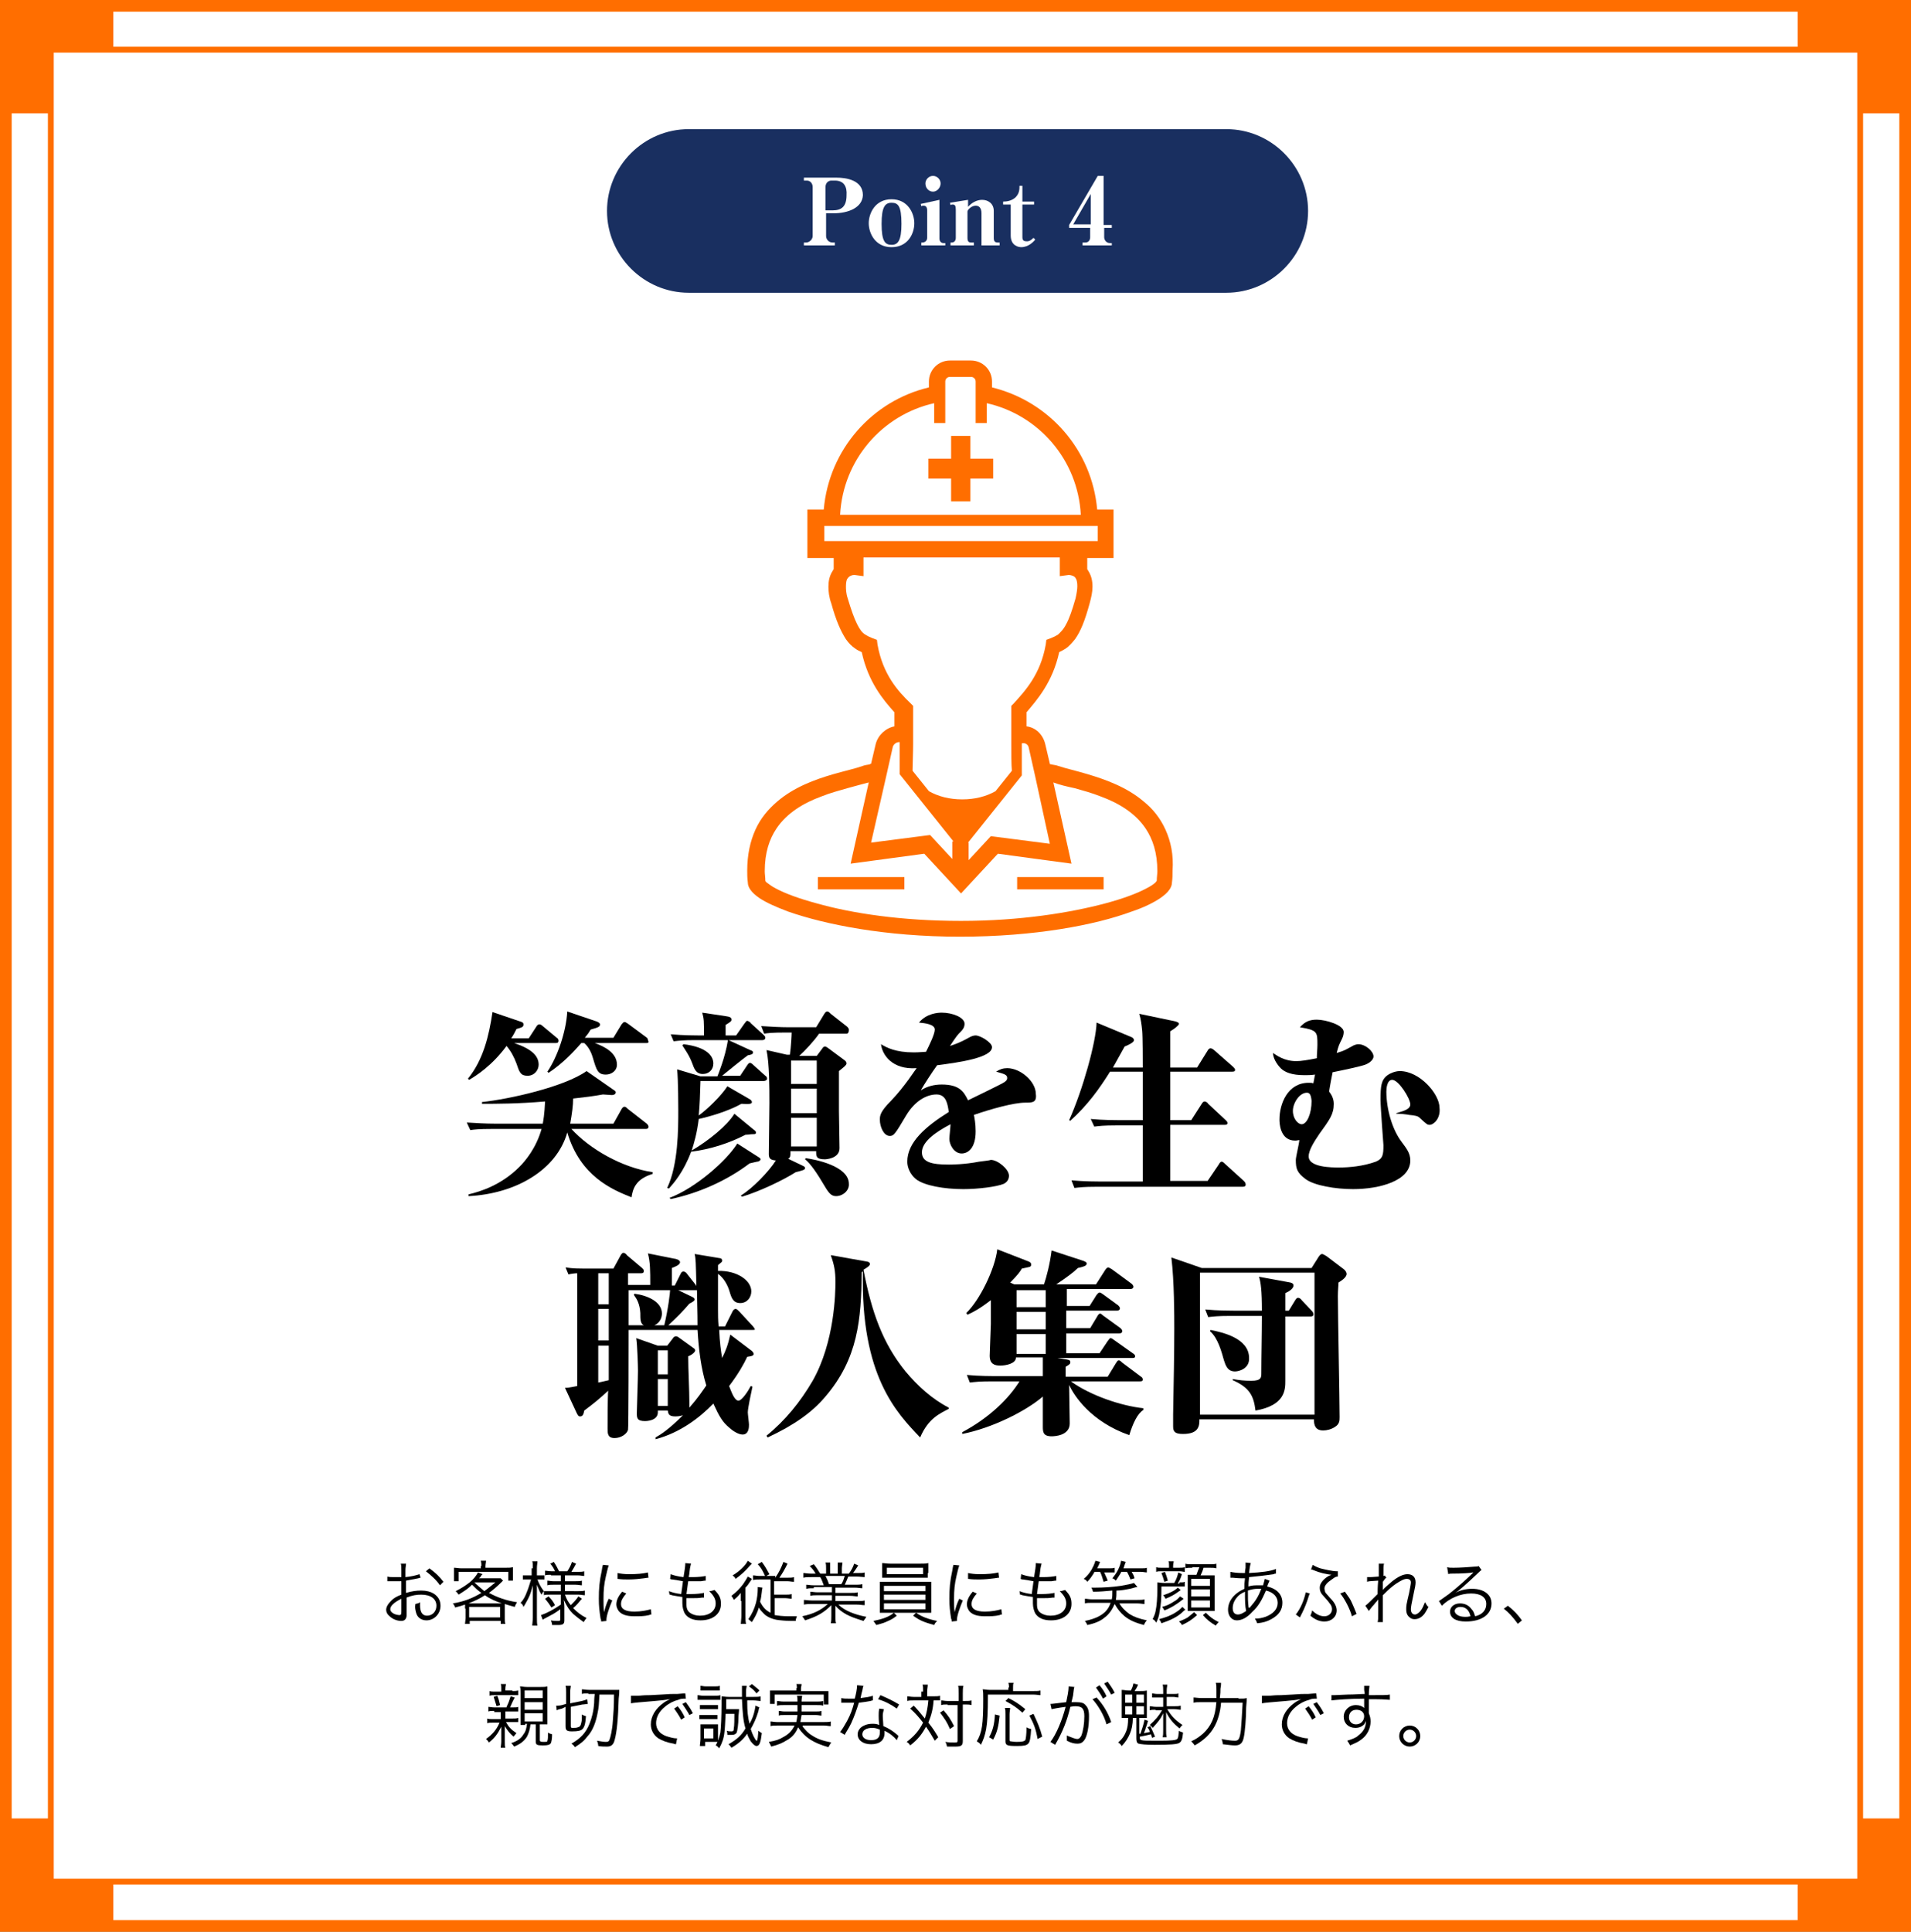 <?xml version="1.0" encoding="utf-8"?>
<!-- Generator: Adobe Illustrator 28.1.0, SVG Export Plug-In . SVG Version: 6.00 Build 0)  -->
<svg version="1.1" id="レイヤー_1" xmlns="http://www.w3.org/2000/svg" xmlns:xlink="http://www.w3.org/1999/xlink" x="0px"
	 y="0px" viewBox="0 0 327.1 330.6" style="enable-background:new 0 0 327.1 330.6;" xml:space="preserve">
<rect x="0" y="0" width="327.1" height="330.6" fill="#808080" stroke="none"/>
<style type="text/css">
	.st0{fill:#FFFFFF;}
	.st1{fill:#FF6E00;}
	.st2{fill:#192F60;}
</style>
<g>
	<g>
		<g>
			<rect x="1" y="1" class="st0" width="325.1" height="328.6"/>
			<g>
				<path class="st1" d="M327.1,330.6H0V0h327.1V330.6z M2,328.6h323.1V2H2V328.6z"/>
			</g>
		</g>
		<rect x="1" y="1" class="st1" width="18.4" height="18.4"/>
		<rect x="307.7" y="1" class="st1" width="18.4" height="18.4"/>
		<rect x="1" y="311.2" class="st1" width="18.4" height="18.4"/>
		<rect x="307.7" y="311.2" class="st1" width="18.4" height="18.4"/>
		<g>
			<rect x="8.7" y="8.5" class="st0" width="309.7" height="313.5"/>
			<g>
				<path class="st1" d="M318.9,322.5H8.2V8h310.7V322.5z M9.2,321.5h308.7V9H9.2V321.5z"/>
			</g>
		</g>
	</g>
	<path class="st2" d="M209.9,50.1h-92c-7.7,0-14-6.3-14-14v0c0-7.7,6.3-14,14-14h92c7.7,0,14,6.3,14,14v0
		C223.9,43.8,217.6,50.1,209.9,50.1z"/>
	<g>
		<path class="st0" d="M142.7,36.5h-1.3v3.9c0,0.5,0.4,1.1,1.1,1.1h0.4V42h-5.3v-0.5h0.4c0.5,0,1.1-0.5,1.1-1.1V32
			c0-0.6-0.4-1.1-1-1.1h-0.5v-0.5h5.6c1.6,0,4.5,0.4,4.5,3C147.6,35.6,145.1,36.5,142.7,36.5z M142.9,30.9h-0.6c-0.5,0-1,0.4-1,1.1
			v4h1.2c1.5,0,2.4-0.6,2.4-2.6C145,32,144.5,30.9,142.9,30.9z"/>
		<path class="st0" d="M152.6,42.3c-2.8,0-3.9-2.4-3.9-4.1s1.1-4.1,3.9-4.1c2.8,0,3.9,2.4,3.9,4.1C156.5,40,155.4,42.3,152.6,42.3z
			 M152.6,34.7c-1.1,0-1.7,0.7-1.7,3.6c0,3,0.6,3.6,1.7,3.6c1.1,0,1.7-0.7,1.7-3.6C154.3,35.2,153.7,34.7,152.6,34.7z"/>
		<path class="st0" d="M157.7,42v-0.5h0.2c0.4,0,0.8-0.3,0.8-0.8V36c0-0.5-0.2-0.8-0.6-0.8c-0.1,0-0.3,0-0.4,0.1l-0.1-0.4l3.2-0.7
			v6.6c0,0.4,0.2,0.8,0.7,0.8h0.3V42H157.7z M159.7,32.8c-0.7,0-1.3-0.6-1.3-1.4c0-0.7,0.6-1.3,1.3-1.3s1.3,0.6,1.3,1.3
			C161,32.1,160.4,32.8,159.7,32.8z"/>
		<path class="st0" d="M168,42v-5.5c0-0.9-0.4-1.3-1-1.3c-0.7,0-1.4,0.7-1.4,1v4.5c0,0.6,0.2,0.8,0.6,0.8h0.5V42h-4v-0.5h0.2
			c0.5,0,0.7-0.4,0.7-0.8v-4.8c0-0.6-0.1-0.9-0.5-0.9c-0.1,0-0.3,0-0.4,0.1l-0.1-0.4l3.1-0.5v1.2c0.6-0.7,1.5-1.2,2.4-1.2
			c1,0,2,0.6,2,1.9v4.6c0,0.6,0.2,0.8,0.7,0.8h0.3V42H168z"/>
		<path class="st0" d="M174.8,42.3c-0.4,0-1.8-0.2-1.8-2V35h-1.3v-0.5c0.6,0,1.4-0.1,2.1-0.7c0.7-0.7,0.7-1.4,0.7-2h0.5v2.7h2V35h-2
			v5.6c0,0.6,0.3,0.7,0.8,0.7c0.5,0,0.9-0.4,1.1-0.6l0.3,0.3C176.9,41.4,176,42.3,174.8,42.3z"/>
		<path class="st0" d="M189,39v1.6c0,0.4,0.3,1,1,1h0.3V42h-5v-0.5h0.5c0.5,0,0.8-0.4,0.8-0.9V39h-3.6v-0.5l4.9-8.4h1v8.4h1.4V39
			H189z M186.7,33.2l-3,5.2h3V33.2z"/>
	</g>
	<g>
		<path d="M108.1,204.9c-3.3-1.3-8.8-3.6-11-11.1c-1.8,6.4-8.8,10.5-16.9,10.9v-0.3c2.1-0.5,5.6-1.6,8.7-4.7
			c1.1-1.1,2.9-3.3,3.8-6.5h-8.5c-2.3,0-3,0.1-3.7,0.2l-0.6-1.3c1.6,0.1,3.2,0.2,4.9,0.2h8.1c0.1-0.5,0.3-1.6,0.4-3.8
			c-4.7,0.4-8.3,0.4-10.8,0.4v-0.3c4.7-0.5,14.1-2.6,17.9-5.3l4.6,3.2c0.2,0.1,0.4,0.3,0.4,0.4c0,0.5-0.6,0.5-0.7,0.5
			c-0.2,0-1.3-0.1-1.5-0.1c-1.6,0.3-3.3,0.5-5.1,0.7c0,1.2-0.2,2.6-0.5,4.3h7.4l1.4-2.5c0.1-0.2,0.3-0.4,0.5-0.4
			c0.2,0,0.4,0.2,0.6,0.4l3.2,2.5c0.1,0.1,0.3,0.3,0.3,0.5c0,0.4-0.3,0.4-0.5,0.4H97.8c3.1,3.4,8.6,6.6,13.9,7.4v0.3
			C108.7,201.8,108.3,203.6,108.1,204.9z M95.1,178.5h-7.1c3,1,4.2,2.2,4.2,3.7c0,0.9-0.7,1.9-1.9,1.9c-1.2,0-1.4-0.6-1.9-2.1
			c-0.4-1.1-1-2.2-1.7-3c-2.5,3.4-5.2,5.1-6.4,5.8l-0.2-0.2c2.6-3.2,3.6-7.3,4.2-11.4l5,1.7c0.2,0.1,0.3,0.2,0.3,0.4
			c0,0.4-0.1,0.5-1.2,0.8c-0.3,0.6-0.5,1-0.9,1.6h3l1.3-2c0.1-0.2,0.3-0.4,0.5-0.4c0.2,0,0.4,0.1,0.6,0.3l2.4,2
			c0.2,0.1,0.3,0.3,0.3,0.5C95.6,178.5,95.3,178.5,95.1,178.5z M110.6,178.5h-8.8c1.7,0.6,3.8,1.7,3.8,3.7c0,1.1-1,1.7-1.9,1.7
			c-1.4,0-1.6-0.8-2.2-2.8c-0.2-0.7-0.6-1.8-1.5-2.6h-0.5c-1.4,1.6-3.2,3.5-5.6,5.1l-0.2-0.2c1.7-2.5,3.2-6.8,3.4-10.3l5,1.7
			c0.3,0.1,0.6,0.3,0.6,0.5c0,0.4-0.2,0.5-1.6,0.9c-0.3,0.5-0.5,0.8-1,1.4h4.9l1.4-2.3c0.2-0.2,0.3-0.4,0.5-0.4s0.4,0.2,0.6,0.3
			l3.1,2.3c0.2,0.1,0.3,0.3,0.3,0.5C111.2,178.5,110.8,178.5,110.6,178.5z"/>
		<path d="M130.7,185h-10.8c-0.1,2.8-0.1,3.7-0.3,5.9c1.4-1,3.8-3.3,4.9-5l3.8,2.2c0.2,0.1,0.4,0.3,0.4,0.5c0,0.3-0.3,0.4-1.8,0.3
			c-2.3,1.3-5.5,2.2-7.3,2.6c-0.3,2.5-0.8,4.1-1.2,5.4c2.9-1.7,6.1-4.3,7.3-6.3l3.4,2.8c0.2,0.1,0.3,0.3,0.3,0.4
			c0,0.3-0.2,0.3-0.5,0.3c-0.5,0-0.8,0.1-1.3,0.1c-2.9,1.5-6.1,2.5-9.3,2.9c-1.3,3.5-3,5.4-3.8,6.3l-0.3-0.1
			c1.9-4,1.9-10.1,1.9-13.3c0-0.1,0-5.3-0.2-7l4,1.2h2.9c0.1-0.3,1.3-3.1,1.8-6.2h-5.6c-2.1,0-2.8,0.1-3.7,0.2l-0.5-1.2
			c2.1,0.2,4.5,0.2,4.8,0.2h0.9c0-2.5,0-2.8-0.3-3.9l4,0.6c0.7,0.1,1,0.2,1,0.6c0,0.3-0.2,0.4-1,0.9v1.8h1.8l1.4-2
			c0.2-0.2,0.3-0.5,0.5-0.5c0.2,0,0.6,0.3,0.6,0.4l2.2,2c0.2,0.2,0.3,0.3,0.3,0.5c0,0.3-0.3,0.4-0.5,0.4h-5.8l3.7,1.7
			c0.3,0.1,0.5,0.2,0.5,0.4c0,0.3-0.3,0.4-0.9,0.5c-0.7,0.5-3.8,3-4.4,3.5h3.1l1.2-1.8c0.1-0.1,0.2-0.4,0.5-0.4
			c0.2,0,0.5,0.3,0.6,0.4l2,1.8c0.2,0.1,0.3,0.3,0.3,0.5C131.3,184.9,130.9,185,130.7,185z M129.6,198.8c-0.1,0-0.8,0.2-1.3,0.3
			c-3.8,2.9-8.7,5.1-13.5,6.1l-0.2-0.2c4.5-1.7,9.8-6.4,11.6-9.3l3.6,2.3c0.2,0.1,0.4,0.3,0.4,0.4
			C130.1,198.7,129.8,198.8,129.6,198.8z M120.3,183.8c-1.2,0-1.5-1-1.8-1.8c-0.5-1.4-1.4-2.6-1.7-3.1l0.2-0.2
			c4.1,0.5,5.1,2.1,5.1,3.3C122.1,183.1,121.3,183.8,120.3,183.8z M144.8,176.9h-4.6c-0.9,1.3-2.5,3-3.4,3.8h3l0.9-1.2
			c0.2-0.3,0.3-0.4,0.5-0.4c0.1,0,0.2,0,0.6,0.3l2.7,2c0.3,0.2,0.4,0.4,0.4,0.6c0,0.3-0.7,0.8-1.3,1.3v6.9c0,0.9,0.1,5.3,0.1,6.3
			c0,1.8-2.4,1.9-2.5,1.9c-1.5,0-1.5-0.5-1.5-1.4h-4.4c0,0.8,0,1.1-0.4,1.3l2.5,1.2c0.2,0.1,0.4,0.2,0.4,0.4c0,0.3-0.4,0.4-1.6,0.7
			c-2.2,1.4-6.2,3.3-9.2,4.2l-0.2-0.2c2-1.2,4.8-4.1,6-6c-0.9-0.1-1.2-0.3-1.2-1.1c0-1.2,0.1-7.3,0.1-8.7c0-2.5,0-6.8-0.5-9.1
			l3.5,0.8h0.5c0.2-1.3,0.3-3.5,0.3-3.8h-1c-2.4,0-3.1,0.1-3.7,0.2l-0.5-1.3c1.6,0.1,3.2,0.2,4.8,0.2h4.6l1.4-2.3
			c0.1-0.1,0.2-0.4,0.5-0.4c0.2,0,0.3,0.1,0.6,0.4l2.8,2.2c0.1,0.1,0.3,0.3,0.3,0.5C145.3,176.9,145,176.9,144.8,176.9z
			 M139.8,181.5h-4.4v4h4.4V181.5z M139.8,186.3h-4.4v4.2h4.4V186.3z M139.8,191.3h-4.4v4.9h4.4V191.3z M143.1,204.7
			c-0.9,0-1.3-0.6-2.3-2.3c-1.6-2.7-2.5-3.6-3-4l0.1-0.2c1.5,0.2,7.4,1.3,7.4,4.4C145.4,203.7,144.3,204.7,143.1,204.7z"/>
		<path d="M175.5,188.7c-2,0-5.9,1.1-8.8,2.1c0.1,0.5,0.3,1.5,0.3,2.8c0,2.9-1.3,3.8-2.4,3.8c-1.3,0-2.1-1.5-2.1-2.5
			c0-0.4,0.2-2.1,0.2-2.5c-2.3,1.2-4.9,2.9-4.9,4.8c0,1.7,1.7,2.1,4.6,2.1c0.3,0,2.7,0,5.2-0.5c0.7-0.1,1.8-0.2,2-0.3
			c1.2,0,3.1,1.6,3.1,2.7c0,0.6-0.3,1.1-0.9,1.4c-1.2,0.5-4.4,0.9-6.9,0.9c-3.3,0-6.7-0.6-8.1-1.7c-1-0.8-1.5-2-1.5-3
			c0-3.3,3.1-6,7.1-8.5c-0.2-1.3-0.4-3-2.1-3c-1.7,0-3.7,1.1-5.2,3.6c-1.9,3.2-2.1,3.5-2.8,3.5c-1,0-1.7-1.5-1.7-2.8
			c0-0.7,0.1-1.4,1.9-3.2c2.4-2.5,4.2-5.4,4.4-5.6c-4.2,0.3-5.9-2.3-6.1-4.1c1,0.6,2.5,1.4,5.6,1.4c1,0,1.7-0.1,2.1-0.1
			c0.5-1,1.5-3,1.5-3.8c0-0.9-1.6-1.1-2.7-1.2c1.3-1.6,3.3-1.7,3.9-1.7c1.8,0,3.9,0.8,3.9,1.9c0,0.6-0.3,1-0.6,1.3
			c-0.6,0.6-0.7,0.7-1.9,2.5c0.6-0.2,1.6-0.5,3.2-1.4c0.5-0.3,0.9-0.4,1.2-0.4c0.8,0,2.8,1.2,2.8,2c0,1.8-5.5,2.6-9.4,3.1
			c-1,1.4-2.1,3.1-2.8,4.3c1.1-0.7,2.3-1,3.6-1c3.1,0,3.8,1.3,4.5,2.7c1-0.5,5.8-2.8,6.2-3.1c0.3-0.2,0.5-0.4,0.5-0.7
			c0-0.6-0.5-0.7-1.9-1.1c0.6-0.4,1.2-0.6,1.9-0.6c2.3,0,4.9,2.3,4.9,4.4C177.5,188.7,176.7,188.7,175.5,188.7z"/>
		<path d="M212.7,203.1h-25.1c-2.1,0-2.8,0.1-3.7,0.2l-0.5-1.3c2.1,0.2,4.5,0.2,4.8,0.2h7.4v-9.6h-4.6c-2.1,0-2.8,0.1-3.7,0.2
			l-0.6-1.3c2.1,0.2,4.5,0.2,4.9,0.2h4c0-3.4,0-3.9,0-8.3H190c-1.8,2.9-3.9,5.8-6.8,8.4l-0.2-0.1c2.3-5.1,4.6-13.3,4.7-16.7l6,2.5
			c0.2,0.1,0.4,0.3,0.4,0.5c0,0.4-0.9,0.8-1.6,1.1c-0.4,0.7-0.9,1.6-2,3.6h5.1c0-1,0-5.3-0.1-6.3c-0.1-1-0.2-1.9-0.5-2.9l6.2,1.3
			c0.3,0.1,0.6,0.2,0.6,0.4s-0.3,0.4-0.5,0.6c-0.2,0.2-0.7,0.5-1,0.7v6.2h4.6l1.8-2.9c0.1-0.2,0.3-0.4,0.5-0.4
			c0.2,0,0.5,0.2,0.6,0.3l3.3,2.9c0.2,0.2,0.3,0.3,0.3,0.5c0,0.3-0.3,0.3-0.5,0.3h-10.6v8.3h3.6l1.8-2.8c0.1-0.2,0.3-0.4,0.5-0.4
			c0.2,0,0.5,0.2,0.6,0.4l3,2.8c0.2,0.2,0.3,0.3,0.3,0.5c0,0.3-0.3,0.3-0.5,0.3h-9.3v9.6h6.4l1.9-2.8c0.1-0.2,0.3-0.5,0.5-0.5
			c0.2,0,0.4,0.2,0.6,0.4l3.2,2.9c0.1,0.1,0.3,0.3,0.3,0.5C213.3,203,213,203.1,212.7,203.1z"/>
		<path d="M244.7,192.5c-0.4,0-0.5-0.1-1.7-1.2c-0.3-0.3-0.7-0.4-1.8-0.5c-0.5-0.1-1.4-0.2-2.2-0.2v-0.1c1.4-0.4,2.4-0.7,2.4-1.5
			c0-1-2-4.2-3.1-4.2c-0.9,0-1,1.5-1,2c0,3,1,6.5,2.6,8.6c0.8,1.1,1.5,1.9,1.5,3.2c0,3.5-5.3,4.9-9.8,4.9c-3,0-6.6-0.6-8.1-1.7
			c-1.5-1.1-1.7-1.8-1.7-3.3c0-0.5,0.6-2.9,0.6-3.4c-0.5,0.1-0.6,0.1-0.7,0.1c-2.7,0-2.7-3.2-2.7-3.6c0-2.7,1.4-6.3,5-6.3
			c0.3,0,0.6,0,0.8,0.1c0.2-0.9,0.2-1.2,0.3-1.5c-0.8,0.1-1.2,0.1-1.8,0.1c-2.2,0-3.4-0.5-4.1-1.2c-0.2-0.2-1.3-1.4-1.3-2.6
			c0.6,0.4,1.9,1.4,4,1.4c0.8,0,2-0.2,3.5-0.5c0-0.7,0.1-1.6,0.1-2.3c0-2.2,0-2.5-3-3c0.9-1,1.7-1.3,2.9-1.3c1.5,0,4.6,0.9,4.6,2.1
			c0,0.4-0.1,0.8-0.3,1.2c-0.5,1-0.6,1.2-0.9,2.4c1.4-0.4,1.6-0.6,2.9-1.3c0.3-0.1,0.5-0.2,0.8-0.2c1.2,0,2.6,1.2,2.6,2.1
			c0,0.4-0.4,1-1.4,1.4c-0.8,0.3-3.6,0.9-5.6,1.3c-0.5,2.5-0.5,2.8-0.6,3.3c0.3,0.4,0.8,1.1,0.8,2.1c0,1.8-0.7,2.7-2.5,5.2
			c-0.8,1.2-1.8,2.7-1.8,3.8c0,1.9,4,1.9,5.2,1.9c1.7,0,4.1-0.2,6.3-1c1.2-0.5,1.3-1.2,1.3-2.8c0-0.1-0.5-6.5-0.5-7.8
			c0-2.3,0.1-3.4,1.2-4.2c0.4-0.3,1.3-0.7,2.1-0.7c3.4,0,6.8,3.9,6.8,6.3C246.6,191.4,245.4,192.5,244.7,192.5z M223.7,187
			c-1.3,0-2.4,1.8-2.4,3.1c0,1.4,0.9,2.3,1.5,2.3c0.9,0,1.7-1.8,1.7-4C224.4,187.4,224.2,187,223.7,187z"/>
		<path d="M128.8,227.6h-5.7c0.1,2.2,0.3,3.6,0.5,4.8c0.6-1.2,1-2.2,1.4-4l3.7,2.8c0.1,0.1,0.3,0.3,0.3,0.5c0,0.3-0.3,0.4-1.1,0.5
			c-0.5,1.1-1.5,2.9-3.1,5c0.4,1,0.9,2.5,1.6,2.5c0.6,0,1.7-1.7,2.1-2.5l0.3,0.1c-0.2,0.9-0.8,3.7-0.8,4.4c0,0.3,0.2,1.8,0.2,2.1
			c0,0.4,0,1.7-1.1,1.7c-0.8,0-1.9-0.8-2.3-1.2c-1.1-0.9-1.7-1.9-2.7-4.1c-2.3,2.4-5.7,5-9.9,6.1v-0.3c0.9-0.5,2.3-1.4,4.7-3.8
			c-0.6,0.2-1.2,0.2-1.3,0.2c-1.2,0-1.2-0.5-1.3-1h-1.7v0.3c0,1.5-2.1,1.5-2.2,1.5c-1.4,0-1.4-0.6-1.4-1.4c0-0.3,0.2-6.1,0.2-7.2
			c0-0.7-0.1-4.3-0.3-5.6l3.7,1.3h1.6l1-1.3c0.1-0.2,0.3-0.3,0.5-0.3s0.4,0.1,0.5,0.2l2.5,1.8c0.2,0.1,0.3,0.3,0.3,0.4
			c0,0.3-0.6,0.8-1.2,1c0,2.4,0.2,5.7,0.2,8.1v0.7c1.5-1.7,2.2-2.8,2.9-3.8c-0.9-2.9-1.3-6.1-1.5-9.5h-11h-0.8
			c0,1.2,0,16.7-0.1,17.1c-0.2,0.7-1.2,1.4-2.3,1.4c-1.2,0-1.2-0.8-1.2-1.6c0-0.9,0-5.4,0.1-6.5c-1.5,1.4-2.5,2.2-4.1,3.4
			c-0.1,0.5-0.2,1-0.7,1c-0.3,0-0.4-0.2-0.6-0.6l-2-4.3c0.4,0,0.6,0,2.1-0.3v-19.3c-0.4,0-1.1,0.1-1.5,0.2l-0.5-1.2
			c1.4,0.2,1.7,0.2,4.8,0.2h3.4l1.2-2.2c0.1-0.2,0.3-0.5,0.5-0.5c0.2,0,0.5,0.2,0.6,0.4l2.6,2.2c0.2,0.2,0.3,0.3,0.3,0.5
			c0,0.4-0.3,0.4-0.5,0.4h-2.2v2c0.1,0,1.4,0,1.5,0h2.3c0-2.5,0-3.9-0.4-5.4l4.5,0.9c0.2,0,1,0.2,1,0.6c0,0.4-0.6,0.7-1.4,1v3h0.5
			l1-2c0.1-0.2,0.2-0.4,0.5-0.4c0.2,0,0.5,0.2,0.6,0.4l1.5,1.9l0.1,0.2c-0.1-4.1-0.1-4.7-0.3-5.5l4.2,0.7c0.2,0,0.5,0.1,0.5,0.4
			c0,0.1,0,0.2-0.1,0.3c-0.1,0.1-0.5,0.4-0.6,0.5v1c3.2-0.1,5.7,1.6,5.7,3.5c0,1-0.7,2-1.9,2c-1.2,0-1.5-0.9-1.8-1.9
			c-0.3-1.1-1-2.4-2-3.1v6.2c0,0.8,0,1.7,0.1,2.8h1.1l1.3-2.6c0.1-0.2,0.3-0.4,0.5-0.4c0.2,0,0.4,0.2,0.6,0.4l2.4,2.6
			c0.1,0.1,0.3,0.4,0.3,0.5C129.3,227.6,128.9,227.6,128.8,227.6z M104.2,217.9h-1.8v5.3h1.8V217.9z M104.2,224h-1.8v5.4h1.8V224z
			 M104.2,230.3h-1.8v6.3c0.6-0.1,1.3-0.3,1.8-0.4V230.3z M108.5,220.8h-0.9v6c0.2,0,1.4,0,1.5,0h1.1c-0.6-0.3-0.6-1-0.6-2.1
			c-0.1-1.6-0.6-2.4-1.1-3.1l0.1-0.2c2.3,0.3,4.7,1.4,4.7,3.4c0,0.6-0.3,1.6-1.3,2h1.7c0.7-2.9,1-5.7,1-6H108.5z M114.3,231.1h-1.7
			v4.1h1.7V231.1z M114.3,236h-1.7v4.6h1.7V236z M119.3,220.8c-0.1,0-0.1,0-0.2,0h-3l2.3,1.1c0.4,0.2,0.5,0.3,0.5,0.5
			c0,0.2-0.3,0.4-0.9,0.7c-1.2,1.4-2,2.2-3.6,3.7h5C119.4,225.9,119.4,225.4,119.3,220.8z"/>
		<path d="M157.5,246c-4-4.2-10.2-10.5-9.8-28.4l-0.2,0.1c-0.1,8.1-0.6,14.8-6.3,21.4c-2.2,2.6-5.3,4.8-9.8,6.9l-0.2-0.3
			c3.2-2.6,5.8-5.8,7.9-9.4c3.8-6.7,3.9-15.2,3.9-16.9c0-1.9-0.2-2.9-0.8-4.6l6.2,1.1c0.1,0,0.5,0.1,0.5,0.4c0,0.3-0.3,0.5-1.1,1
			c1.4,7.3,3.3,12.6,7.2,17.4c2.1,2.5,4.5,4.7,7.4,6.2v0.2C160.9,241.9,158.9,242.7,157.5,246z"/>
		<path d="M193.3,245.6c-6.6-2.3-9.5-6.8-10.3-8.6c0,1.1,0.1,5.7,0.1,6.6c0,2.1-2.6,2.2-3.1,2.2c-1.5,0-1.5-0.8-1.5-1.7
			c0-1.2,0-3.8,0-5.1c-2.9,2.5-8.7,5.4-13.8,6.4v-0.3c4.7-2.5,8-5.8,9.8-8.7h-4.8c-2.1,0-2.8,0.1-3.7,0.2l-0.5-1.3
			c2.1,0.2,4.5,0.2,4.8,0.2h8.2v-3.2h-4.6c0,1.1-1.8,1.4-2.7,1.4c-1,0-1.8-0.3-1.8-1.7c0-0.7,0.2-4.8,0.2-5.4c0-0.6,0-3.5,0-4.1
			c-1.8,1.4-2.9,2-4,2.5l-0.2-0.3c2.3-2.2,4.9-7.5,5.3-10.9l5.4,2.1c0.2,0.1,0.4,0.2,0.4,0.5c0,0.5-0.3,0.4-1.6,0.7
			c-0.2,0.4-0.7,1.1-2,2.4l0.7,0.3h5.1c0.4-1.2,1-3.4,1.3-5.8l5.5,1.8c0.2,0.1,0.5,0.2,0.5,0.4c0,0.3-0.1,0.5-1.5,0.8
			c-0.7,0.7-1.9,1.6-3.7,2.8h6.8l1.6-2.5c0.2-0.3,0.4-0.4,0.5-0.4c0.1,0,0.4,0.2,0.6,0.3l3.4,2.5c0.1,0.1,0.3,0.3,0.3,0.5
			c0,0.3-0.3,0.4-0.5,0.4h-10.9v2.9h3.9l1.2-1.9c0.2-0.2,0.3-0.4,0.5-0.4s0.3,0.1,0.6,0.3l2.6,1.9c0.1,0.1,0.3,0.3,0.3,0.5
			c0,0.3-0.3,0.4-0.5,0.4h-8.7v3h4.1l1.2-2c0.1-0.2,0.3-0.5,0.5-0.5c0.2,0,0.3,0.2,0.6,0.4l2.9,2.1c0.1,0.1,0.3,0.3,0.3,0.5
			c0,0.3-0.3,0.4-0.5,0.4h-9.1v3.4h5.7l1.4-2.1c0.2-0.2,0.3-0.5,0.5-0.5c0.2,0,0.4,0.2,0.7,0.4l3.1,2.2c0.2,0.1,0.4,0.3,0.4,0.5
			c0,0.3-0.3,0.3-0.5,0.3h-12.8l1.2,0.2c0.6,0.1,1,0.1,1,0.5c0,0.3-0.1,0.4-0.8,0.8v1.7h7.2l1.4-2.3c0.2-0.3,0.3-0.5,0.5-0.5
			c0.2,0,0.4,0.2,0.6,0.4l3.2,2.4c0.2,0.1,0.3,0.3,0.3,0.5c0,0.3-0.3,0.3-0.5,0.3h-11.8c3.3,2.4,8.6,4.2,12.4,4.6v0.3
			C194.7,241.9,193.9,243.6,193.3,245.6z M179,220.8h-5v2.9h5V220.8z M179,224.5h-5v3h5V224.5z M179,228.3h-5v3.4h5V228.3z"/>
		<path d="M229.1,219.5c0,0.6-0.1,1.3-0.1,2.3c0,3.3,0.3,17.7,0.3,20.7c0,0.6,0,1.2-0.8,1.7c-0.6,0.4-1.4,0.6-2,0.6
			c-1.3,0-1.6-0.8-1.6-1.9h-19.6c0,1,0,2.5-2.8,2.5c-1.4,0-1.7-0.4-1.7-1.3c0-0.2,0-0.9,0-2c0.1-5.1,0.2-11.2,0.2-14.7
			c0-2.2,0-8.1-0.5-12.2l5.2,1.8h18.8l1.2-1.9c0.2-0.3,0.4-0.5,0.6-0.5c0.2,0,0.6,0.3,0.8,0.4l2.9,2.2c0.3,0.2,0.5,0.6,0.5,0.8
			C230.5,218.5,229.9,219,229.1,219.5z M225,217.8h-19.6v24.3H225V217.8z M224.3,225.3H220c0,1.8,0,9.5,0,11c0,1.5,0,4.2-5.1,5.1
			c-0.3-2.4-0.9-3.9-3.9-5.2V236c1.1,0.2,2,0.3,3.2,0.3c1.7,0,1.7-0.6,1.7-1.3c0-2.7,0.1-7,0.1-9.8h-5.5c-2.1,0-2.8,0.1-3.7,0.2
			l-0.5-1.3c2.1,0.2,4.5,0.2,4.8,0.2h4.9c0-3.4-0.2-4.9-0.5-5.8l4.9,0.9c0.8,0.1,1,0.3,1,0.6c0,0.5-0.7,1-1.4,1.3c0,0.3,0,0.6,0,3
			h0.6l1.1-1.8c0.2-0.3,0.3-0.4,0.5-0.4c0.2,0,0.5,0.2,0.6,0.4l1.7,1.8c0.2,0.2,0.3,0.4,0.3,0.5
			C224.9,225.2,224.6,225.3,224.3,225.3z M211.4,234.7c-1.3,0-1.6-1-1.9-1.9c-0.4-1.4-1-3.8-2.4-5l0.1-0.2c2,0.4,6.6,1.4,6.6,4.8
			C213.9,234.2,212.1,234.7,211.4,234.7z"/>
	</g>
	<g>
		<path d="M72,270c-0.1,0-0.2,0-0.4,0.1c-1,0.2-1.6,0.3-2.1,0.4v2.1c1-0.3,1.8-0.4,2.6-0.4c0.9,0,1.6,0.2,2.1,0.5
			c0.8,0.5,1.2,1.2,1.2,2.1c0,1.4-1.1,2.5-2.4,2.5c-0.9,0-1.6-0.5-1.8-1.4c-0.1-0.4-0.2-0.8-0.1-1.4c0.4-0.1,0.5-0.1,0.8-0.3
			c0,0.2,0,0.3,0,0.5c0,1.2,0.4,1.8,1.2,1.8c0.9,0,1.6-0.7,1.6-1.7c0-1.2-1-1.9-2.6-1.9c-0.8,0-1.5,0.1-2.5,0.5v3c0,0.6-0.3,1-0.9,1
			c-0.7,0-1.5-0.3-2-0.8c-0.4-0.3-0.6-0.7-0.6-1.1c0-0.5,0.3-1,0.9-1.6c0.4-0.4,0.9-0.7,1.7-1v-2.3c-0.1,0-0.1,0-0.5,0
			c-0.2,0-0.4,0-0.8,0c-0.2,0-0.5,0-0.6,0c-0.1,0-0.2,0-0.3,0c0,0-0.1,0-0.2,0v-0.8c0.3,0.1,0.7,0.1,1.2,0.1c0.3,0,0.8,0,1.2,0v-1.2
			c0-0.5,0-0.8-0.1-1.1h0.9c0,0.3-0.1,0.6-0.1,1.1v1.2c1-0.1,1.8-0.3,2.4-0.5L72,270z M68.7,273.6c-1.2,0.6-1.9,1.2-1.9,1.8
			c0,0.3,0.2,0.5,0.5,0.7c0.3,0.2,0.8,0.3,1.1,0.3c0.2,0,0.3-0.1,0.3-0.6V273.6z M75.3,271.3c-0.6-0.9-1.5-1.7-2.4-2.4l0.6-0.5
			c1.1,0.8,1.7,1.4,2.4,2.3L75.3,271.3z"/>
		<path d="M79.6,275.3c0-0.3,0-0.5,0-0.7c-0.6,0.2-0.9,0.3-1.7,0.5c-0.1-0.3-0.2-0.5-0.4-0.7c1.9-0.3,3.4-0.9,4.9-1.8
			c-0.6-0.4-1-0.8-1.6-1.4c-0.7,0.7-1.2,1-2.3,1.7c-0.2-0.3-0.3-0.4-0.5-0.6c1-0.5,1.6-0.9,2.4-1.5c0.6-0.5,1.2-1.2,1.4-1.7l0.8,0.3
			c-0.1,0.1-0.1,0.1-0.2,0.2c0,0-0.1,0.1-0.1,0.2c-0.1,0.1-0.1,0.1-0.3,0.3h2.6c0.5,0,0.8,0,1.1,0l0.4,0.4c-0.1,0.1-0.1,0.1-0.2,0.2
			c-0.7,0.7-1.5,1.4-2.2,1.9c1.5,0.8,2.9,1.3,4.8,1.6c-0.2,0.3-0.3,0.5-0.4,0.8c-0.8-0.2-1-0.3-1.7-0.5c0,0.3,0,0.4,0,0.7v1.7
			c0,0.4,0,0.7,0.1,1h-0.8v-0.5h-5.3v0.5h-0.8c0-0.3,0.1-0.7,0.1-1V275.3z M82.4,268c0-0.3,0-0.5-0.1-0.9h0.9c0,0.2-0.1,0.6-0.1,0.9
			v0.3h3.4c0.6,0,0.9,0,1.3-0.1c0,0.3,0,0.5,0,0.8v0.7c0,0.4,0,0.6,0,0.8h-0.8V269h-8.5v1.6h-0.8c0-0.3,0-0.5,0-0.8v-0.7
			c0-0.3,0-0.6,0-0.8c0.4,0,0.8,0.1,1.3,0.1h3.3V268z M85.3,274.4c0.3,0,0.4,0,0.6,0c-1.1-0.4-1.9-0.7-2.9-1.4
			c-0.9,0.6-1.6,0.9-2.8,1.4c0.2,0,0.2,0,0.4,0H85.3z M80.3,276.8h5.3V275h-5.3V276.8z M81.2,270.8c0.5,0.5,1,0.9,1.7,1.5
			c0.7-0.5,1-0.8,1.9-1.5L81.2,270.8L81.2,270.8z"/>
		<path d="M91.2,268.4c0-0.7,0-1-0.1-1.2H92c0,0.3-0.1,0.6-0.1,1.2v1.2h0.5c0.3,0,0.5,0,0.8,0v0.7c-0.2,0-0.5,0-0.8,0h-0.4
			c0.2,0.6,0.6,1.4,1.1,2c-0.2,0.2-0.3,0.4-0.4,0.6c-0.4-0.6-0.5-1-0.8-1.7c0,1,0,1.5,0,2v3.6c0,0.6,0,1.1,0.1,1.4h-0.9
			c0-0.3,0.1-0.8,0.1-1.4v-3.4c0-0.5,0-0.5,0-1.1c0-0.1,0-0.3,0-0.6c0-0.1,0-0.2,0-0.4c-0.3,1.1-0.4,1.5-0.8,2.3
			c-0.3,0.5-0.4,0.8-0.8,1.4c-0.1-0.3-0.2-0.5-0.5-0.7c0.5-0.5,0.8-1.1,1.1-1.9c0.3-0.7,0.5-1.5,0.7-2.1h-0.6c-0.4,0-0.6,0-0.8,0
			v-0.7c0.2,0,0.4,0,0.8,0h0.7V268.4z M94.3,269.5c-0.5,0-0.7,0-1,0.1v-0.8c0.3,0,0.6,0.1,1.1,0.1h0.6c-0.2-0.5-0.4-0.8-0.8-1.3
			l0.6-0.3c0.4,0.6,0.6,1,0.9,1.6h1.4c0.4-0.6,0.6-1,0.8-1.6l0.7,0.3c-0.2,0.4-0.6,1.1-0.8,1.4h1.1c0.4,0,0.8,0,1.1-0.1v0.8
			c-0.3,0-0.6-0.1-1.1-0.1h-2.2v1h1.8c0.5,0,0.8,0,1.1-0.1v0.8c-0.3,0-0.6-0.1-1.1-0.1h-1.8v1.1H99c0.4,0,0.8,0,1.1-0.1v0.8
			c-0.3,0-0.7-0.1-1.1-0.1h-2.3c0.3,0.8,0.5,1.2,1,1.8c0.5-0.5,0.9-0.9,1.3-1.5l0.6,0.4c-0.6,0.7-0.9,1.1-1.5,1.6
			c0.7,0.7,1.3,1.2,2.3,1.7c-0.2,0.2-0.3,0.4-0.5,0.7c-0.7-0.5-1.2-0.9-1.8-1.4c-0.7-0.7-1-1.2-1.6-2.4c0.1,0.7,0.1,1,0.1,1.2v2.3
			c0,0.6-0.2,0.8-1.1,0.8c-0.3,0-0.6,0-1,0c0-0.3-0.1-0.5-0.2-0.8c0.4,0.1,0.8,0.1,1.2,0.1c0.3,0,0.4,0,0.4-0.3v-1.7
			c-1.1,0.8-1.2,0.8-2.5,1.5c-0.2,0.1-0.4,0.2-0.5,0.3l-0.3-0.8c0.9-0.3,2.1-0.9,3.4-1.8v-1.7h-1.9c-0.5,0-0.8,0-1,0.1v-0.7
			c0.3,0,0.6,0,1,0H96v-1.1h-1.3c-0.5,0-0.7,0-1,0.1v-0.8c0.3,0,0.5,0.1,1,0.1H96v-1H94.3z M93.9,273.2c0.5,0.5,0.8,0.9,1.1,1.5
			l-0.6,0.4c-0.4-0.6-0.6-0.9-1.1-1.5L93.9,273.2z"/>
		<path d="M104.2,267.9c-0.2,0.5-0.3,1.1-0.5,1.9c-0.3,1.3-0.4,2.3-0.4,3.8c0,0.9,0,1.6,0.1,2.3c0.2-0.8,0.4-1.5,0.8-2.3l0.6,0.3
			c-0.5,1.2-1,2.6-1,3.3c0,0,0,0.1,0,0.2l-0.9,0.1c0-0.2,0-0.3-0.1-0.5c-0.2-1.3-0.3-2.1-0.3-3.4c0-1.7,0.1-3,0.5-4.8
			c0.1-0.6,0.1-0.7,0.2-1L104.2,267.9z M107.2,272.7c-0.6,0.7-0.9,1.2-0.9,1.8c0,0.9,0.8,1.3,2.3,1.3c1.1,0,2.1-0.2,2.8-0.4l0.1,0.9
			c-0.2,0-0.2,0-0.4,0.1c-0.8,0.2-1.6,0.2-2.5,0.2c-1.4,0-2.2-0.3-2.7-0.9c-0.2-0.3-0.4-0.7-0.4-1.1c0-0.7,0.3-1.4,1-2.2
			L107.2,272.7z M105.7,269.2c0.5,0.1,1.1,0.2,2,0.2c1.3,0,2.4-0.1,3.2-0.3l0.1,0.9c0,0-0.3,0-0.8,0.1c-0.7,0.1-1.7,0.2-2.6,0.2
			c-0.7,0-1.1,0-1.9-0.1L105.7,269.2z"/>
		<path d="M114.5,272.3c0.5,0.2,1.2,0.4,2.1,0.5c0.1-0.6,0.2-1.5,0.3-2.2c-0.6-0.1-1.1-0.2-1.8-0.3c-0.2,0-0.2,0-0.4-0.1l0.1-0.8
			c0.5,0.2,1.3,0.4,2.2,0.5c0.2-1.2,0.3-1.9,0.3-2.3c0,0,0,0,0-0.1l1,0.1c-0.1,0.2-0.1,0.4-0.2,0.8c0,0.1,0,0.1-0.1,0.8
			c0,0.3-0.1,0.4-0.1,0.7c0.3,0,0.5,0,0.7,0c0.9,0,1.7-0.1,2.2-0.2l0,0.8c-0.2,0-0.2,0-0.8,0.1c-0.4,0-0.7,0-1.1,0
			c-0.2,0-0.4,0-1.1,0c-0.2,1.4-0.2,1.5-0.3,2.2c0.5,0,0.6,0,0.8,0c0.9,0,1.7-0.1,2.2-0.2l0,0.8c-0.1,0-0.2,0-0.3,0
			c-0.6,0.1-1.1,0.1-1.7,0.1c-0.3,0-0.5,0-1,0c0,0.1,0,0.1,0,0.2c0,0.3,0,0.7,0,0.9c0,0.7,0.2,1.1,0.6,1.4c0.4,0.3,1,0.5,1.7,0.5
			c1.6,0,2.7-0.8,2.7-2.1c0-0.8-0.4-1.4-1.1-2.1c0.4,0,0.5-0.1,0.9-0.2c0.9,0.9,1.1,1.5,1.1,2.4c0,1.7-1.4,2.8-3.5,2.8
			c-1.3,0-2.2-0.4-2.7-1.2c-0.2-0.4-0.4-1-0.4-1.7c0-0.3,0-0.5,0-0.8c0-0.2,0-0.2,0-0.3c-0.7-0.1-1.3-0.2-1.8-0.3
			c-0.2-0.1-0.2-0.1-0.4-0.1L114.5,272.3z"/>
		<path d="M126.8,274c0-0.5,0-0.8,0-1.4c-0.4,0.5-0.7,0.8-1.2,1.2c-0.1-0.3-0.3-0.5-0.4-0.7c0.8-0.6,1.4-1.2,2-2
			c0.4-0.6,0.6-0.9,0.8-1.3l0.7,0.4c-0.1,0.2-0.1,0.2-0.4,0.6c-0.2,0.3-0.3,0.5-0.7,0.9v4.8c0,0.6,0,1,0.1,1.4h-0.9
			c0-0.3,0.1-0.8,0.1-1.4V274z M128.7,267.6c-0.1,0.1-0.1,0.1-0.3,0.3c-0.8,0.9-1.5,1.6-2.5,2.3c-0.1-0.3-0.3-0.4-0.5-0.6
			c1.2-0.7,2.2-1.7,2.6-2.5L128.7,267.6z M132.7,270c0.7-1,1-1.7,1.4-2.7l0.7,0.3c-0.5,1-0.9,1.7-1.4,2.4h1.4c0.5,0,0.8,0,1.1-0.1
			v0.8c-0.4,0-0.7-0.1-1.2-0.1h-2.2v2.3h1.9c0.4,0,0.8,0,1.1-0.1v0.8c-0.3,0-0.7-0.1-1.1-0.1h-1.8v2.9c0.6,0.1,1.4,0.2,2.4,0.2
			c0.3,0,0.7,0,1.4,0c-0.1,0.3-0.2,0.5-0.2,0.8c-0.4,0-0.6,0-0.8,0c-0.8,0-1.9-0.1-2.5-0.2c-1-0.2-1.8-0.6-2.3-1.2
			c-0.3-0.3-0.5-0.5-0.7-0.9c-0.3,1-0.7,1.7-1.2,2.5c-0.2-0.2-0.4-0.3-0.6-0.5c0.6-0.9,1-1.7,1.3-2.8c0.2-0.8,0.3-1.7,0.3-2.3
			c0-0.2,0-0.2,0-0.4l0.8,0.1c0,0.2-0.1,0.4-0.1,0.7c-0.1,0.6-0.1,1.1-0.3,1.7c0.5,1,1,1.5,1.8,1.9v-5.7h-1.8c-0.4,0-0.8,0-1.2,0.1
			v-0.8c0.3,0,0.7,0.1,1.1,0.1H132.7z M130.4,267.3c0.6,0.8,0.8,1.2,1.3,2.1l-0.7,0.4c-0.4-0.9-0.7-1.5-1.3-2.1L130.4,267.3z"/>
		<path d="M139.3,271.8c-0.6,0-0.9,0-1.3,0.1v-0.7c0.3,0,0.7,0.1,1.3,0.1h1.7c-0.2-0.5-0.3-0.9-0.6-1.4h-1.5c-0.6,0-1,0-1.4,0.1
			v-0.8c0.3,0,0.7,0.1,1.3,0.1h0.8c-0.2-0.4-0.5-0.8-1-1.3l0.7-0.3c0.5,0.6,0.7,1,1.1,1.6h1v-0.9c0-0.4,0-0.7-0.1-1h0.8
			c0,0.2,0,0.5,0,1v0.9h1.3v-0.9c0-0.4,0-0.8,0-1h0.8c0,0.3-0.1,0.6-0.1,1v0.9h1.2c0.5-0.7,0.7-1.1,0.9-1.7l0.7,0.3
			c-0.4,0.6-0.5,0.8-0.9,1.3h0.7c0.6,0,1,0,1.3-0.1v0.8c-0.3,0-0.8-0.1-1.4-0.1h-1.4c-0.3,0.7-0.4,1-0.6,1.4h1.7
			c0.6,0,0.9,0,1.3-0.1v0.7c-0.4,0-0.7-0.1-1.3-0.1h-3.3v0.9h2.5c0.6,0,1,0,1.3-0.1v0.7c-0.4,0-0.7-0.1-1.3-0.1h-2.5v0.9h3.6
			c0.7,0,1,0,1.4-0.1v0.8c-0.4,0-0.8-0.1-1.4-0.1h-3.1c1,1,2.7,1.7,4.8,2.1c-0.2,0.3-0.3,0.4-0.5,0.7c-1.6-0.5-2.1-0.7-2.9-1.1
			c-0.7-0.4-1.3-0.8-1.9-1.5c0,0.5,0,0.8,0,1v0.8c0,0.5,0,0.9,0.1,1.2h-0.9c0.1-0.4,0.1-0.8,0.1-1.3v-0.8c0-0.3,0-0.5,0-1
			c-1.2,1.2-2.3,1.9-4.5,2.6c-0.2-0.3-0.3-0.5-0.5-0.7c2-0.4,3.3-1.1,4.4-2.1H139c-0.5,0-0.9,0-1.4,0.1v-0.8c0.3,0,0.7,0.1,1.4,0.1
			h3.4v-0.9h-2.4c-0.6,0-0.9,0-1.3,0.1v-0.7c0.3,0,0.7,0.1,1.3,0.1h2.4v-0.9H139.3z M144,271.1c0.3-0.4,0.4-0.8,0.6-1.4h-3.3
			c0.3,0.6,0.4,0.8,0.6,1.4H144z"/>
		<path d="M153.5,276.5c-0.6,0.5-1,0.7-1.7,1c-0.4,0.2-0.7,0.3-1.8,0.6c-0.2-0.3-0.3-0.4-0.5-0.7c1.5-0.3,2.7-0.7,3.5-1.4
			L153.5,276.5z M150.6,272c0-0.6,0-1,0-1.3c0.4,0,0.7,0,1.4,0h6c0.6,0,1,0,1.4,0c0,0.3,0,0.7,0,1.3v2.8l0,0.6v0.2
			c0,0.1,0,0.2,0,0.4c-0.4,0-0.7,0-1.4,0h-6c-0.6,0-1,0-1.4,0c0-0.3,0-0.3,0-1.3V272z M158.8,269.2c0,0.3,0,0.6,0,0.8
			c-0.4,0-0.8,0-1.4,0h-5.1c-0.6,0-1,0-1.3,0c0-0.3,0-0.5,0-0.8v-0.8c0-0.3,0-0.5,0-0.9c0.4,0,0.7,0.1,1.4,0.1h5.1
			c0.7,0,1,0,1.4-0.1c0,0.3,0,0.5,0,0.9V269.2z M151.3,272.3h7.1v-0.9h-7.1V272.3z M151.3,273.8h7.1v-0.9h-7.1V273.8z M151.3,275.4
			h7.1v-1h-7.1V275.4z M151.8,268.3v1.1h6.2v-1.1H151.8z M156.8,276c1,0.7,2.1,1.1,3.6,1.4c-0.2,0.2-0.4,0.4-0.5,0.7
			c-1.8-0.5-2.5-0.8-3.6-1.6L156.8,276z"/>
		<path d="M164.2,267.9c-0.2,0.5-0.3,1.1-0.5,1.9c-0.3,1.3-0.4,2.3-0.4,3.8c0,0.9,0,1.6,0.1,2.3c0.2-0.8,0.4-1.5,0.8-2.3l0.6,0.3
			c-0.5,1.2-1,2.6-1,3.3c0,0,0,0.1,0,0.2l-0.9,0.1c0-0.2,0-0.3-0.1-0.5c-0.2-1.3-0.3-2.1-0.3-3.4c0-1.7,0.1-3,0.5-4.8
			c0.1-0.6,0.1-0.7,0.2-1L164.2,267.9z M167.2,272.7c-0.6,0.7-0.9,1.2-0.9,1.8c0,0.9,0.8,1.3,2.3,1.3c1.1,0,2.1-0.2,2.8-0.4l0.1,0.9
			c-0.2,0-0.2,0-0.4,0.1c-0.8,0.2-1.6,0.2-2.5,0.2c-1.4,0-2.2-0.3-2.7-0.9c-0.2-0.3-0.4-0.7-0.4-1.1c0-0.7,0.3-1.4,1-2.2
			L167.2,272.7z M165.7,269.2c0.5,0.1,1.1,0.2,2,0.2c1.3,0,2.4-0.1,3.2-0.3l0.1,0.9c0,0-0.3,0-0.8,0.1c-0.7,0.1-1.7,0.2-2.6,0.2
			c-0.7,0-1.1,0-1.9-0.1L165.7,269.2z"/>
		<path d="M174.5,272.3c0.5,0.2,1.2,0.4,2.1,0.5c0.1-0.6,0.2-1.5,0.3-2.2c-0.6-0.1-1.1-0.2-1.8-0.3c-0.2,0-0.2,0-0.4-0.1l0.1-0.8
			c0.5,0.2,1.3,0.4,2.2,0.5c0.2-1.2,0.3-1.9,0.3-2.3c0,0,0,0,0-0.1l1,0.1c-0.1,0.2-0.1,0.4-0.2,0.8c0,0.1,0,0.1-0.1,0.8
			c0,0.3-0.1,0.4-0.1,0.7c0.3,0,0.5,0,0.7,0c0.9,0,1.7-0.1,2.2-0.2l0,0.8c-0.2,0-0.2,0-0.8,0.1c-0.4,0-0.7,0-1.1,0
			c-0.2,0-0.4,0-1.1,0c-0.2,1.4-0.2,1.5-0.3,2.2c0.5,0,0.6,0,0.8,0c0.9,0,1.7-0.1,2.2-0.2l0,0.8c-0.1,0-0.2,0-0.3,0
			c-0.6,0.1-1.1,0.1-1.7,0.1c-0.3,0-0.5,0-1,0c0,0.1,0,0.1,0,0.2c0,0.3,0,0.7,0,0.9c0,0.7,0.2,1.1,0.6,1.4c0.4,0.3,1,0.5,1.7,0.5
			c1.6,0,2.7-0.8,2.7-2.1c0-0.8-0.4-1.4-1.1-2.1c0.4,0,0.5-0.1,0.9-0.2c0.9,0.9,1.1,1.5,1.1,2.4c0,1.7-1.4,2.8-3.5,2.8
			c-1.3,0-2.2-0.4-2.7-1.2c-0.2-0.4-0.4-1-0.4-1.7c0-0.3,0-0.5,0-0.8c0-0.2,0-0.2,0-0.3c-0.7-0.1-1.3-0.2-1.8-0.3
			c-0.2-0.1-0.2-0.1-0.4-0.1L174.5,272.3z"/>
		<path d="M187.3,269.1c-0.5,0.8-0.7,1.1-1.2,1.6c-0.2-0.3-0.2-0.3-0.6-0.5c0.6-0.5,0.9-0.9,1.3-1.5c0.3-0.6,0.5-0.9,0.7-1.6
			l0.8,0.2c-0.2,0.5-0.3,0.7-0.5,1.1h2c0.5,0,0.7,0,1-0.1v0.8c-0.3,0-0.6,0-1,0h-0.8c0.2,0.5,0.4,0.8,0.6,1.4l-0.7,0.2
			c-0.2-0.6-0.3-1.1-0.6-1.7H187.3z M191.4,274.1c0.6,1,1.1,1.5,1.9,2.1c0.8,0.5,1.6,0.8,3,1.1c-0.2,0.2-0.4,0.5-0.5,0.8
			c-1.5-0.4-2.4-0.8-3.3-1.5c-0.7-0.6-1.2-1.2-1.7-2.1c-0.4,0.9-0.9,1.7-1.7,2.3c-0.7,0.6-1.6,1-3,1.3c-0.1-0.3-0.2-0.4-0.4-0.7
			c1-0.2,1.5-0.4,2-0.6c1.3-0.6,2-1.3,2.4-2.5h-3.2c-0.5,0-0.9,0-1.2,0.1v-0.8c0.3,0,0.7,0.1,1.2,0.1h3.4c0.1-0.5,0.1-0.7,0.1-1.5
			c-1.2,0.1-2,0.2-3.3,0.2c-0.1-0.2-0.1-0.4-0.3-0.7c0.3,0,0.5,0,0.7,0c1.4,0,2.9-0.1,4.3-0.3c1.1-0.2,1.7-0.3,2.3-0.5l0.6,0.7
			c-0.2,0-0.2,0-1.3,0.3c-0.6,0.1-1.4,0.3-2.3,0.3c0,0.8,0,1-0.1,1.6h3.7c0.5,0,0.9,0,1.2-0.1v0.8c-0.3,0-0.7-0.1-1.2-0.1H191.4z
			 M191.9,269.1c-0.3,0.5-0.5,0.8-0.9,1.4c-0.2-0.2-0.3-0.3-0.6-0.4c0.4-0.5,0.7-0.9,1-1.5c0.3-0.6,0.4-1,0.5-1.5l0.8,0.2
			c-0.2,0.4-0.2,0.6-0.4,1.1h3c0.5,0,0.8,0,1-0.1v0.8c-0.3,0-0.6-0.1-1-0.1h-1.6c0.2,0.4,0.3,0.4,0.5,1.1l-0.7,0.2
			c-0.2-0.5-0.3-0.8-0.6-1.3H191.9z"/>
		<path d="M201.9,270.8c0.5,0,0.7,0,0.9-0.1v0.8c-0.3,0-0.5,0-0.9,0h-3.1c0,2.3-0.1,3.2-0.3,4.2c-0.1,0.9-0.3,1.4-0.6,2
			c-0.1-0.2-0.3-0.5-0.6-0.6c0.2-0.5,0.4-0.8,0.5-1.4c0.2-0.9,0.3-2.3,0.3-3.7c0-0.4,0-0.9,0-1.2c0.3,0,0.7,0.1,1.1,0.1h1.8
			c0.4-0.7,0.5-1.1,0.7-1.8l0.6,0.3c-0.2,0.7-0.4,1.1-0.7,1.6H201.9z M200.1,268c0-0.4,0-0.6-0.1-0.8h0.9c0,0.2-0.1,0.4-0.1,0.8v0.3
			h1c0.4,0,0.7,0,1-0.1v0.8c-0.3,0-0.5-0.1-0.9-0.1h-3.1c-0.4,0-0.6,0-0.9,0.1v-0.8c0.3,0.1,0.5,0.1,0.9,0.1h1.3V268z M202.9,275.5
			c-0.2,0.1-0.2,0.1-0.4,0.3c-0.9,0.9-2.2,1.5-3.7,2c-0.1-0.3-0.2-0.4-0.4-0.7c1.1-0.3,2-0.6,2.9-1.2c0.5-0.3,0.8-0.6,1.1-0.9
			L202.9,275.5z M199.3,270.7c-0.2-0.7-0.3-1-0.5-1.5l0.6-0.2c0.2,0.5,0.3,0.8,0.5,1.5L199.3,270.7z M202.6,273.6
			c-0.1,0.1-0.1,0.1-0.5,0.4c-0.8,0.6-1.7,1.2-2.8,1.6c-0.1-0.2-0.2-0.4-0.4-0.6c0.8-0.2,1.4-0.5,2-0.9c0.6-0.3,0.8-0.6,1.1-0.9
			L202.6,273.6z M202.1,272.1c-0.1,0.1-0.1,0.1-0.4,0.3c-0.7,0.5-1.2,0.8-2.2,1.2c-0.1-0.2-0.2-0.4-0.4-0.6c1.2-0.4,2-0.8,2.5-1.3
			L202.1,272.1z M204.9,276.4c-0.9,0.8-1.5,1.2-2.6,1.7c-0.1-0.3-0.3-0.4-0.5-0.6c0.7-0.3,1-0.4,1.5-0.7c0.4-0.3,0.6-0.5,1.1-0.9
			L204.9,276.4z M204.1,268.3c-0.6,0-0.8,0-1.2,0.1v-0.8c0.3,0.1,0.6,0.1,1.2,0.1h2.9c0.6,0,0.9,0,1.2-0.1v0.8
			c-0.4-0.1-0.6-0.1-1.2-0.1H206c-0.1,0.4-0.3,0.9-0.5,1.3h1.3c0.5,0,0.8,0,1.1,0c0,0.3,0,0.6,0,1.1v3.9c0,0.5,0,0.8,0,1.1
			c-0.3,0-0.6,0-1,0h-2.6c-0.4,0-0.7,0-1,0c0-0.4,0-0.7,0-1.1v-4c0-0.5,0-0.8,0-1.1c0.3,0,0.6,0,1,0h0.5c0.2-0.6,0.3-0.8,0.5-1.3
			H204.1z M203.9,271.4h3.2v-1.2h-3.2V271.4z M203.9,273.2h3.2V272h-3.2V273.2z M203.9,275.1h3.2v-1.2h-3.2V275.1z M206.4,276
			c0.7,0.7,1.2,1.1,2.2,1.6c-0.2,0.2-0.4,0.4-0.5,0.6c-1-0.6-1.5-1-2.2-1.8L206.4,276z"/>
		<path d="M210.6,269c0.5,0.1,1.1,0.2,2.2,0.2c0,0,0.1,0,0.3,0c0-0.3,0-0.3,0.1-0.9c0-0.1,0-0.6,0-0.7c0,0,0-0.1,0-0.2l0.9,0.1
			c-0.1,0.3-0.2,0.7-0.3,1.7c2-0.1,3.7-0.3,4.6-0.7l0,0.8c-0.2,0-0.2,0-0.4,0.1c-1.3,0.2-3.1,0.4-4.2,0.5c-0.1,1-0.1,1-0.1,1.6
			c0.6-0.2,1.1-0.2,1.8-0.2c0.3,0,0.4,0,0.7,0c0.1-0.4,0.2-0.7,0.3-1.1l0.8,0.3c0,0.1-0.2,0.4-0.4,1c1.7,0.4,2.6,1.4,2.6,2.8
			c0,1.2-0.6,2.1-1.9,2.8c-0.7,0.4-1.4,0.6-2.4,0.7c-0.1-0.3-0.2-0.5-0.4-0.8c0.7,0,1.2-0.1,1.8-0.3c1.3-0.5,2.1-1.3,2.1-2.4
			c0-1-0.7-1.8-2-2.1c-0.7,1.6-1.3,2.7-2.3,3.6c-0.9,1-1.8,1.5-2.7,1.5c-0.9,0-1.5-0.8-1.5-1.8c0-1.5,1-2.8,2.8-3.6
			c0-0.9,0-0.9,0.1-1.8h-0.5c-0.1,0-0.7,0-1.6-0.1c-0.1,0-0.2,0-0.2,0c0,0-0.1,0-0.2,0L210.6,269z M211.7,273.4
			c-0.5,0.6-0.7,1.2-0.7,1.8c0,0.7,0.3,1.1,0.9,1.1c0.4,0,0.8-0.2,1.4-0.6c-0.2-0.9-0.2-1.8-0.2-3.3
			C212.4,272.7,212,273,211.7,273.4z M213.9,275.2c0.1-0.2,0.1-0.2,0.2-0.3c0.8-0.9,1.3-1.7,1.8-3c-0.4,0-0.4,0-0.6,0
			c-0.6,0-1.1,0.1-1.7,0.3c0,1.5,0,1.8,0.1,2.7c0,0.1,0,0.1,0,0.2C213.9,275.1,213.9,275.1,213.9,275.2L213.9,275.2z"/>
		<path d="M224.2,272.7c-0.1,0.2-0.1,0.2-0.2,0.5c-0.3,1-0.7,2-1.1,2.8c-0.1,0.2-0.1,0.2-0.3,0.6c0,0.1-0.1,0.1-0.1,0.2
			c-0.3-0.2-0.4-0.3-0.7-0.5c0.8-1,1.4-2.4,1.7-3.8L224.2,272.7z M224.7,267.8c0.3,0.2,0.7,0.4,1.3,0.6c0.8,0.2,2.1,0.5,2.8,0.5
			c0,0,0.1,0,0.2,0l0,0.9c-0.3,0-0.5,0.1-0.9,0.4c-0.9,0.6-1.4,1.1-1.4,1.7c0,0.1,0.1,0.3,0.1,0.5c0.1,0.2,0.1,0.2,0.9,1.1
			c0.8,0.8,1.1,1.5,1.1,2.1c0,1.1-0.9,1.9-2.1,1.9c-0.8,0-1.6-0.3-2.4-1c0.1-0.3,0.2-0.4,0.3-0.9c0.7,0.7,1.4,1,2.1,1
			c0.7,0,1.3-0.5,1.3-1.2c0-0.3-0.1-0.7-0.4-1c-0.2-0.3-0.2-0.3-1-1.2c-0.5-0.5-0.7-0.9-0.7-1.5c0-0.6,0.4-1.2,1.2-1.8
			c0.3-0.2,0.5-0.3,0.8-0.4c-0.9-0.1-1.9-0.3-3.1-0.8c-0.2-0.1-0.2-0.1-0.4-0.1L224.7,267.8z M230.2,272.4c0.7,1,0.9,1.2,1.2,1.9
			c0.3,0.7,0.5,1.1,0.8,1.9l-0.8,0.4c-0.3-1.2-1.3-3.1-2-3.9L230.2,272.4z"/>
		<path d="M233.7,274.8c0.3-0.2,1.2-1.1,2.1-2c0-0.5,0-1.2,0.1-2.3c-1.6,0.1-1.6,0.1-1.9,0.2l0-0.8c0.2,0,0.3,0,0.4,0
			c0,0,0.6,0,1.6-0.1c0-0.9,0-1.5,0-1.6c0-0.3,0-0.4,0-0.6l0.9,0c-0.1,0.3-0.1,0.7-0.1,2.1c0.1,0,0.1,0,0.2-0.1l0.3,0.4
			c-0.2,0.1-0.3,0.3-0.6,0.7c0,0.1,0,0.2,0,0.3c0,0.2,0,0.2,0,0.8c0,0,0,0,0,0.1c0,0.1,0,0.1,0,0.2l0,0c0.2-0.3,0.6-0.6,1.5-1.4
			c1.1-0.9,2-1.3,2.7-1.3c0.9,0,1.4,0.5,1.4,1.4c0,0.4-0.1,0.9-0.3,1.8c-0.4,1.9-0.5,2.4-0.5,2.8c0,0.6,0.3,0.9,0.7,0.9
			c0.3,0,0.7-0.3,1-0.7c0.3-0.4,0.5-0.9,0.7-1.4c0.3,0.4,0.3,0.6,0.6,0.8c-0.3,0.6-0.5,0.9-0.7,1.2c-0.5,0.6-1,0.9-1.7,0.9
			c-0.3,0-0.6-0.1-0.8-0.3c-0.4-0.3-0.6-0.7-0.6-1.4c0-0.6,0-0.7,0.5-2.8c0.2-1.1,0.3-1.5,0.3-1.8c0-0.4-0.3-0.6-0.7-0.6
			c-0.5,0-1,0.3-1.8,0.8c-0.7,0.5-1.1,0.8-2.3,2v2.6c0,1.5,0,1.6,0,2h-0.9c0.1-0.4,0.1-0.4,0.1-2c0-1.4,0-1.4,0-1.9h0
			c0,0.1-0.1,0.1-0.2,0.3c-0.2,0.2-0.2,0.2-0.6,0.7c-0.1,0.1-0.3,0.3-0.5,0.6c-0.2,0.2-0.2,0.3-0.3,0.4L233.7,274.8z"/>
		<path d="M247.7,268.2c0.3,0.1,0.6,0.1,1.1,0.1c1,0,2.6-0.1,3.7-0.2c0.3,0,0.4,0,0.6-0.1l0.5,0.7c-0.2,0.1-0.2,0.1-0.6,0.5
			c-1.7,1.6-3.1,2.9-3.9,3.4l0,0c0.9-0.5,1.9-0.7,2.9-0.7c2,0,3.3,1,3.3,2.5c0,1.9-1.7,3.1-4.4,3.1c-1.7,0-2.7-0.6-2.7-1.7
			c0-0.8,0.7-1.4,1.7-1.4c0.8,0,1.5,0.3,2,1c0.3,0.3,0.4,0.6,0.6,1.2c1.3-0.3,1.9-1.1,1.9-2.1c0-1.2-1-1.8-2.6-1.8
			c-1.8,0-3.7,0.8-5,2.1l-0.5-0.8c0.4-0.3,0.9-0.6,1.7-1.2c1.3-1,3.2-2.7,4-3.5c0.1-0.1,0.1-0.1,0.2-0.2c0,0,0,0,0,0l0,0l0,0
			c0,0,0,0-0.1,0c-0.4,0.1-1.8,0.2-3.6,0.2c-0.3,0-0.4,0-0.6,0.1L247.7,268.2z M250,275c-0.6,0-1,0.3-1,0.7c0,0.3,0.2,0.5,0.5,0.7
			c0.3,0.2,0.8,0.3,1.3,0.3c0.3,0,0.4,0,0.9-0.1C251.5,275.6,250.9,275,250,275z"/>
		<path d="M258.1,274.8c1,0.8,1.6,1.4,2.4,2.5l-0.7,0.6c-0.8-1.1-1.5-1.9-2.4-2.6L258.1,274.8z"/>
		<path d="M84.6,292.8c-0.5,0-0.7,0-1,0.1v-0.8c0.2,0,0.6,0.1,1,0.1h2.1c0-0.1,0-0.1,0.1-0.3c0.3-0.6,0.4-1,0.6-1.6l0.7,0.2
			c-0.1,0.2-0.1,0.2-0.4,0.8c-0.2,0.4-0.2,0.5-0.4,0.9h0.5c0.5,0,0.7,0,0.9-0.1v0.8c-0.3,0-0.5,0-1,0h-1.2v1.2h1.2
			c0.5,0,0.7,0,1-0.1v0.7c-0.3,0-0.5,0-1,0h-1.1c0.5,0.9,0.9,1.3,1.8,1.9c-0.2,0.2-0.3,0.4-0.5,0.6c-0.7-0.6-1-1-1.5-1.8
			c0,0.3,0,0.5,0,1v1.6c0,0.6,0,0.9,0.1,1.1h-0.8c0-0.2,0.1-0.6,0.1-1.1v-1.5c0-0.4,0-0.8,0-1c-0.6,1.2-1.1,1.9-2.1,2.7
			c-0.2-0.3-0.3-0.4-0.5-0.6c1.1-0.8,1.8-1.6,2.3-2.8h-1.1c-0.5,0-0.7,0-1,0.1v-0.8c0.3,0.1,0.5,0.1,1,0.1h1.3v-1.2H84.6z
			 M87.7,289.4c0.4,0,0.6,0,1-0.1v0.8c-0.3,0-0.5,0-0.9,0h-3.1c-0.4,0-0.6,0-0.9,0.1v-0.8c0.3,0.1,0.5,0.1,0.9,0.1h1.1V289
			c0-0.4,0-0.6-0.1-0.8h0.9c0,0.2-0.1,0.4-0.1,0.8v0.3H87.7z M85,292c-0.2-0.6-0.3-1-0.5-1.6l0.6-0.2c0.3,0.6,0.3,0.9,0.5,1.6
			L85,292z M89.9,295.2c-0.4,0-0.6,0-0.8,0c0-0.3,0-0.5,0-1.2v-4.2c0-0.5,0-0.9-0.1-1.2c0.4,0,0.6,0.1,1.2,0.1h2.3
			c0.6,0,0.8,0,1.2-0.1c0,0.4,0,0.7,0,1.2v4.2c0,0.5,0,0.9,0,1.1c-0.3,0-0.5,0-1.1,0h-0.2v2.7c0,0.2,0.1,0.3,0.6,0.3
			c0.5,0,0.7,0,0.7-0.2c0.1-0.2,0.1-0.7,0.1-1.4c0.3,0.2,0.4,0.2,0.7,0.3c0,0.8-0.1,1.2-0.2,1.5c-0.2,0.3-0.5,0.4-1.4,0.4
			c-1,0-1.2-0.1-1.2-0.7v-2.9h-0.9c-0.1,0.9-0.3,1.5-0.6,2.1c-0.5,0.8-1.2,1.3-2.2,1.7c-0.2-0.3-0.3-0.4-0.5-0.6
			c1-0.3,1.7-0.8,2.1-1.5c0.4-0.5,0.5-1,0.6-1.8H89.9z M89.8,290.6h3.1v-1.3h-3.1V290.6z M89.8,292.6h3.1v-1.3h-3.1V292.6z
			 M89.8,294.6h3.1v-1.4h-3.1V294.6z"/>
		<path d="M96.2,292.4c-0.3,0.1-0.6,0.1-0.9,0.3l-0.1-0.8c0,0,0,0,0.1,0c0.2,0,0.5,0,0.9-0.1l0.7-0.2v-2c0-0.5,0-0.8-0.1-1.1h0.9
			c0,0.3-0.1,0.5-0.1,1.1v1.9l2-0.4c0.4-0.1,0.7-0.2,0.9-0.3l0.1,0.8c-0.2,0-0.6,0.1-0.9,0.1l-2,0.4v3.3c0,0.3,0.1,0.3,0.4,0.3
			c0.2,0,0.6,0,0.8-0.1c0.4-0.1,0.5-0.3,0.6-0.8c0.1-0.4,0.1-0.7,0.1-1.4c0.3,0.2,0.4,0.2,0.7,0.3c-0.1,1.4-0.3,1.9-0.6,2.2
			c-0.3,0.3-0.8,0.4-1.8,0.4c-0.9,0-1.1-0.2-1.1-0.9v-3.3L96.2,292.4z M100.7,289.8c-0.5,0-0.9,0-1.1,0.1v-0.8
			c0.3,0,0.7,0.1,1.3,0.1h4c0.4,0,0.8,0,1.1,0c0,0.6,0,0.6-0.1,1.5c-0.1,3.4-0.3,5.7-0.7,7.1c-0.2,0.8-0.6,1.1-1.3,1.1
			c-0.4,0-1,0-1.5-0.1c0-0.3-0.1-0.6-0.2-0.9c0.6,0.1,1.1,0.2,1.5,0.2c0.4,0,0.5-0.1,0.6-0.3c0.2-0.5,0.5-1.7,0.6-3.3
			c0.1-1.3,0.2-2.4,0.2-4.5h-2.5c-0.1,1.9-0.1,2.1-0.3,3.1c-0.3,1.6-0.8,3-1.7,4c-0.6,0.8-1.2,1.3-2.2,1.9c-0.2-0.3-0.3-0.4-0.6-0.6
			c1.6-0.9,2.5-1.9,3.1-3.4c0.4-1,0.7-2.1,0.8-3.6c0-0.2,0-0.7,0.1-1.5H100.7z"/>
		<path d="M108,290.2c0.2,0,0.3,0,0.4,0c0.2,0,0.3,0,0.7,0c0.7,0,0.7-0.1,2.2-0.1l1.9-0.1c1.5-0.1,1.6-0.1,2-0.1l0.7,0
			c1-0.1,1.3-0.1,1.4-0.1l0.1,0.9c-0.5,0-0.9,0-1.3,0.2c-0.8,0.2-1.6,0.6-2.3,1.2c-1,0.8-1.5,1.8-1.5,2.8c0,1,0.6,1.8,1.7,2.2
			c0.6,0.2,1.3,0.4,1.8,0.4c0,0,0.1,0,0.1,0l-0.2,1c-0.1,0-0.2,0-0.4-0.1c-1.2-0.2-1.9-0.5-2.6-0.9c-0.9-0.6-1.3-1.5-1.3-2.4
			c0-1.4,0.8-2.7,2.2-3.7c0.4-0.3,0.7-0.4,1.1-0.6c-0.7,0.1-1.4,0.2-2.6,0.3c-2.4,0.2-3.7,0.3-4.1,0.4L108,290.2z M116,292
			c0.5,0.6,0.9,1.2,1.2,1.9l-0.6,0.4c-0.3-0.6-0.9-1.5-1.2-1.9L116,292z M117.4,291.3c0.5,0.7,0.8,1.1,1.2,1.9l-0.6,0.3
			c-0.3-0.6-0.8-1.3-1.2-1.9L117.4,291.3z"/>
		<path d="M119.4,290.1c0.3,0,0.5,0.1,1,0.1h1.9c0.5,0,0.7,0,1-0.1v0.8c-0.3,0-0.4,0-0.9,0h-2c-0.4,0-0.7,0-1,0V290.1z M119.8,298.8
			c0-0.3,0.1-0.8,0.1-1.2v-1.5c0-0.4,0-0.6,0-1c0.2,0,0.4,0,0.8,0h1.5c0.4,0,0.6,0,0.7,0c0,0.2,0,0.4,0,0.9v1.3c0,0.3,0,0.5,0,0.8
			c-0.2,0-0.4,0-0.6,0h-1.6v0.7H119.8z M119.8,291.8c0.3,0,0.4,0,0.8,0h1.5c0.4,0,0.6,0,0.8,0v0.7c-0.3,0-0.4,0-0.8,0h-1.5
			c-0.4,0-0.6,0-0.8,0V291.8z M119.8,293.5c0.2,0,0.4,0,0.8,0h1.4c0.4,0,0.6,0,0.8,0v0.7c-0.2,0-0.4,0-0.8,0h-1.5
			c-0.4,0-0.6,0-0.8,0V293.5z M119.9,288.5c0.3,0,0.5,0.1,0.9,0.1h1.5c0.4,0,0.6,0,0.9-0.1v0.8c-0.3,0-0.5,0-0.9,0h-1.5
			c-0.4,0-0.6,0-0.9,0V288.5z M120.5,297.5h1.6v-1.7h-1.6V297.5z M127.9,290.8c0,0.2,0,0.4,0,0.5c0,1.5,0.1,2.6,0.4,3.7
			c0.5-0.9,0.7-1.5,0.9-2.4c0-0.2,0.1-0.3,0.1-0.7l0.7,0.3c-0.1,0.1-0.1,0.2-0.2,0.7c-0.4,1.3-0.8,2.1-1.3,3c0.3,1,0.8,1.9,1,2
			c0.1,0,0.1,0,0.2-0.5c0-0.2,0.1-0.7,0.1-1.2c0.3,0.2,0.4,0.3,0.6,0.4c-0.2,1.6-0.4,2.2-0.9,2.2c-0.3,0-0.6-0.3-1-0.8
			c-0.2-0.4-0.5-0.8-0.6-1.3c-0.7,1-1.5,1.7-2.7,2.4c-0.2-0.3-0.3-0.4-0.5-0.6c1.4-0.8,2.2-1.5,2.9-2.7c-0.4-1.3-0.5-2.8-0.6-5h-2.7
			v0.7c0,0.3,0,0.6,0,1h1.2c0.4,0,0.8,0,1,0c0,0.2,0,0.2-0.1,1.2c0,1.5-0.2,2.5-0.3,2.8c-0.2,0.3-0.4,0.4-0.9,0.4
			c-0.2,0-0.4,0-0.7,0c0-0.3,0-0.4-0.1-0.7c0.3,0.1,0.6,0.1,0.8,0.1c0.3,0,0.4-0.1,0.4-0.5c0.1-0.4,0.1-1.7,0.1-2.5h-1.5
			c-0.1,1.7-0.1,2.4-0.2,3.1c-0.1,1.1-0.4,1.9-0.9,2.8c-0.2-0.2-0.3-0.4-0.6-0.5c0.4-0.7,0.6-1.3,0.8-2.2c0.1-0.8,0.2-2.7,0.2-4.8
			c0-0.7,0-1,0-1.4c0.2,0,0.7,0.1,1.2,0.1h2.3c0-0.3,0-0.6,0-1.1c0-0.3,0-0.5,0-0.8h0.8c0,0.3-0.1,0.5-0.1,0.8c0,0,0,0.2,0,0.5
			c0,0.1,0,0.3,0,0.6h1.3c0.5,0,0.9,0,1.2-0.1v0.8c-0.3,0-0.8-0.1-1.2-0.1H127.9z M129.5,289.8c-0.5-0.6-0.6-0.7-1.3-1.2l0.5-0.4
			c0.6,0.5,0.8,0.6,1.3,1.1L129.5,289.8z"/>
		<path d="M137.4,295.5c0.5,0.6,0.9,1.1,1.6,1.5c0.9,0.6,1.8,0.9,3.3,1.2c-0.2,0.2-0.3,0.5-0.5,0.8c-2.5-0.7-4-1.6-5.2-3.4
			c-0.4,1-1,1.7-1.9,2.2c-0.8,0.5-1.5,0.8-2.7,1.1c-0.1-0.3-0.2-0.4-0.4-0.8c1.2-0.2,1.8-0.4,2.6-0.9c0.9-0.5,1.4-1.1,1.8-1.9h-3
			c-0.4,0-0.8,0-1.1,0.1v-0.8c0.3,0,0.6,0.1,1.1,0.1h3.3c0.1-0.4,0.1-0.6,0.2-1.2h-2.2c-0.5,0-0.8,0-1,0.1v-0.8c0.3,0,0.5,0.1,1,0.1
			h2.2c0-0.5,0-0.6,0-1.1h-2.3c-0.5,0-0.8,0-1.2,0.1v-0.8c0.3,0,0.6,0.1,1.2,0.1h2.3c0-0.6,0-0.7-0.1-1h0.9c0,0.2-0.1,0.4-0.1,1h2.5
			c0.5,0,0.8,0,1.2-0.1v0.8c-0.3-0.1-0.6-0.1-1.2-0.1h-2.5c0,0.4,0,0.7,0,1.1h2.4c0.5,0,0.7,0,1-0.1v0.8c-0.3,0-0.5-0.1-1-0.1h-2.4
			c-0.1,0.5-0.1,0.7-0.2,1.2h4.1c0.5,0,0.8,0,1.1-0.1v0.8c-0.4,0-0.7-0.1-1.1-0.1H137.4z M136.4,288.9c0-0.3,0-0.5-0.1-0.7h0.9
			c0,0.3-0.1,0.5-0.1,0.7v0.5h3.5c0.5,0,0.8,0,1.2,0c0,0.3,0,0.5,0,0.8v0.7c0,0.3,0,0.6,0,0.8h-0.8V290h-8.4v1.6h-0.8
			c0-0.3,0-0.5,0-0.8v-0.7c0-0.3,0-0.6,0-0.8c0.4,0,0.7,0,1.2,0h3.3V288.9z"/>
		<path d="M147.8,288.5c-0.1,0.2-0.1,0.3-0.2,0.8c-0.1,0.4-0.2,0.7-0.3,1.3c0.8-0.1,1.6-0.2,2.1-0.4l0,0.8c-0.1,0-0.1,0-0.4,0.1
			c-0.5,0.1-1.2,0.2-2,0.3c-0.4,1.3-0.8,2.4-1.3,3.5c-0.3,0.6-0.4,0.8-0.9,1.6c-0.1,0.2-0.2,0.3-0.2,0.4l-0.8-0.5
			c0.4-0.5,0.7-1,1.2-1.9c0.6-1.1,0.9-2,1.2-3.1c-0.3,0-0.7,0-0.9,0c-0.2,0-0.6,0-0.8,0c-0.1,0-0.2,0-0.3,0c0,0-0.1,0-0.2,0l0-0.8
			c0.4,0.1,0.8,0.1,1.4,0.1c0.2,0,0.6,0,0.9,0c0.2-0.7,0.4-1.7,0.4-2.3L147.8,288.5z M153.5,297.8c-0.5-0.6-1.2-1.2-2.1-1.6
			c0,0.2,0,0.3,0,0.4c0,1.2-0.8,1.9-2.3,1.9c-1.4,0-2.3-0.7-2.3-1.7c0-0.6,0.4-1.2,1.1-1.5c0.4-0.2,0.9-0.3,1.4-0.3
			c0.4,0,0.7,0,1.2,0.2c-0.1-0.8-0.1-1.3-0.1-1.6c0-0.4,0-0.7,0.1-1.2l0.8,0.1c-0.1,0.4-0.2,0.7-0.2,1.1c0,0.5,0.1,1.4,0.1,1.8
			c1,0.4,1.7,0.9,2.4,1.5c0.1,0.1,0.1,0.1,0.2,0.2L153.5,297.8z M149.3,295.7c-1,0-1.7,0.4-1.7,1.1c0,0.6,0.6,1,1.5,1
			c1,0,1.5-0.4,1.5-1.3c0-0.1,0-0.5,0-0.5C150.1,295.8,149.8,295.7,149.3,295.7z M153.5,292.4c-1-0.7-1.9-1.2-3.2-1.6l0.4-0.7
			c1.4,0.6,2.2,1,3.2,1.6L153.5,292.4z"/>
		<path d="M158,289.5c0-0.7,0-0.9-0.1-1.2h0.9c0,0.4-0.1,0.7-0.1,1.2v0.8h1.1c0.5,0,0.8,0,1.1-0.1v0.8c-0.3,0-0.6,0-1.1,0
			c-0.1,1.5-0.4,2.6-0.9,3.8c0.8,1,1.1,1.5,1.7,2.5l-0.6,0.6c-0.4-0.7-1-1.7-1.5-2.4c-0.7,1.3-1.4,2.2-2.7,3.2
			c-0.2-0.3-0.3-0.4-0.6-0.6c1.3-1,2.1-1.9,2.8-3.3c-0.8-1-1.3-1.6-2.2-2.4l0.6-0.5c0.6,0.6,1.1,1.2,1.9,2.2
			c0.3-0.9,0.5-1.9,0.6-3.1h-2.5c-0.5,0-0.8,0-1.1,0.1v-0.8c0.3,0,0.6,0.1,1.1,0.1h1.3V289.5z M161.5,292.7c0.8,0.9,1.2,1.5,1.8,2.7
			l-0.7,0.5c-0.5-1.2-1-1.9-1.7-2.8L161.5,292.7z M162.2,291.7c-0.5,0-0.8,0-1.1,0.1v-0.8c0.3,0,0.6,0.1,1.1,0.1h1.9v-1.3
			c0-0.6,0-1-0.1-1.3h0.9c-0.1,0.4-0.1,0.8-0.1,1.3v1.3h0.3c0.5,0,0.9,0,1.2-0.1v0.8c-0.4-0.1-0.7-0.1-1.2-0.1h-0.3v6.2
			c0,0.8-0.2,1-1.3,1c-0.5,0-0.8,0-1.4,0c-0.1-0.4-0.1-0.5-0.3-0.8c0.6,0.1,1.1,0.1,1.5,0.1c0.5,0,0.6,0,0.6-0.3v-6.1H162.2z"/>
		<path d="M172.7,288.8c0-0.3,0-0.5-0.1-0.8h0.9c-0.1,0.2-0.1,0.4-0.1,0.8v0.6h3.4c0.6,0,1,0,1.3-0.1v0.8c-0.3,0-0.7-0.1-1.3-0.1
			h-7.7c0,3.3-0.1,4.7-0.3,5.9c-0.2,1.1-0.5,1.9-0.9,2.7c-0.2-0.3-0.4-0.4-0.7-0.6c0.9-1.5,1.1-2.9,1.1-7.3c0-0.8,0-1.2-0.1-1.6
			c0.4,0,0.7,0.1,1.2,0.1h3.2V288.8z M169.3,297.3c0.6-1.1,0.9-2.1,1-3.9l0.8,0.2c-0.2,1.9-0.4,2.8-1.1,4.1L169.3,297.3z
			 M172.9,292.3c0,0.3-0.1,0.6-0.1,1.1v4.3c0,0.2,0,0.3,0.2,0.3c0.1,0,0.5,0.1,1,0.1c1,0,1.3-0.1,1.5-0.3c0.1-0.2,0.2-1.1,0.2-1.9
			v-0.3c0.3,0.2,0.5,0.2,0.8,0.3c-0.1,1.5-0.2,2.2-0.5,2.5c-0.3,0.3-0.7,0.4-1.9,0.4c-1.7,0-2-0.1-2-0.8v-4.6c0-0.5,0-0.8-0.1-1.1
			H172.9z M175,293.1c-1-0.9-1.6-1.3-2.9-2l0.5-0.5c1.2,0.6,1.8,1,2.9,1.9L175,293.1z M177.6,297.6c-0.3-1.7-0.6-2.5-1.4-4l0.7-0.3
			c0.7,1.5,1.1,2.4,1.5,3.9L177.6,297.6z"/>
		<path d="M179.8,291.6c0.4,0,0.9-0.1,2.7-0.3c0.2-0.9,0.4-2,0.4-2.5c0,0,0-0.1,0-0.2l1,0.1c-0.1,0.2-0.1,0.5-0.2,1.2
			c0,0.3-0.2,0.9-0.3,1.4c0.3,0,0.4,0,0.7,0c0.9,0,1.4,0.1,1.7,0.5c0.4,0.4,0.6,0.9,0.6,1.9c0,1.8-0.3,3.4-0.8,4.1
			c-0.3,0.4-0.6,0.6-1.2,0.6c-0.5,0-1-0.1-1.8-0.5c0-0.2,0-0.3,0-0.4c0-0.2,0-0.3,0-0.5c0.7,0.3,1.4,0.6,1.8,0.6
			c0.3,0,0.5-0.2,0.7-0.6c0.3-0.8,0.5-2,0.5-3.3c0-1.3-0.4-1.7-1.5-1.7c-0.3,0-0.4,0-0.9,0.1c-0.5,2.2-1.3,4.3-2.6,6.5l-0.8-0.5
			c1-1.3,2-3.7,2.6-6c-1.5,0.2-1.9,0.3-2.4,0.4L179.8,291.6z M187.7,290.5c1.2,1.3,2,2.7,2.5,4.2l-0.8,0.4c-0.4-1.5-1.4-3.2-2.4-4.3
			L187.7,290.5z M188.2,288.4c0.5,0.6,0.9,1.2,1.2,1.9l-0.6,0.4c-0.3-0.6-0.9-1.5-1.2-1.9L188.2,288.4z M189.6,287.8
			c0.5,0.7,0.8,1.1,1.2,1.9l-0.6,0.3c-0.3-0.6-0.8-1.3-1.2-1.9L189.6,287.8z"/>
		<path d="M193.5,289.4c0.3-0.5,0.4-0.8,0.5-1.3l0.8,0.2c-0.2,0.5-0.4,0.8-0.6,1.1h0.8c0.6,0,0.9,0,1.3-0.1c0,0.4,0,0.7,0,1.3v2.3
			c0,0.6,0,0.9,0,1.1c-0.3,0-0.6,0-0.9,0H195v2.7c0.1,0,0.1,0,0.2,0c0.3-0.9,0.5-1.4,0.7-2.4l0.6,0.2c-0.2,0.6-0.2,0.8-0.4,1.2
			l0,0.1c-0.2,0.5-0.2,0.6-0.3,0.8c0.4-0.1,0.6-0.1,1-0.2c-0.1-0.4-0.1-0.4-0.4-0.8l0.5-0.2c0.3,0.6,0.5,1.1,0.8,1.8l-0.5,0.2
			c-0.1-0.2-0.1-0.4-0.2-0.6c-0.5,0.1-0.7,0.2-1.9,0.4v0.1c0,0.3,0,0.4,0.3,0.5c0.4,0.1,0.8,0.1,3.2,0.1c1.9,0,2.7-0.1,2.9-0.3
			c0.2-0.2,0.2-0.5,0.3-1.4c0.3,0.2,0.5,0.2,0.7,0.3c-0.1,1.2-0.3,1.6-0.7,1.8c-0.4,0.2-1.4,0.3-4.2,0.3c-1.5,0-2.3-0.1-2.7-0.2
			c-0.3-0.1-0.4-0.4-0.4-0.9V294h-0.6c0,1.2-0.2,2-0.5,2.7c-0.3,0.7-0.7,1.4-1.4,2.1c-0.2-0.3-0.3-0.4-0.6-0.6
			c0.7-0.6,1.1-1.2,1.4-2c0.2-0.6,0.3-1.1,0.3-2.2h-0.1c-0.4,0-0.7,0-1,0c0-0.3,0-0.6,0-1.2v-2.3c0-0.6,0-0.9,0-1.3
			c0.4,0,0.7,0.1,1.2,0.1H193.5z M192.6,291.4h1.2V290h-1.2V291.4z M192.6,293.4h1.2V292h-1.2V293.4z M194.5,291.4h1.3V290h-1.3
			V291.4z M194.5,293.4h1.3V292h-1.3V293.4z M197.8,292.6c-0.5,0-0.7,0-1,0.1v-0.7c0.3,0,0.6,0.1,1,0.1h1.3v-1.6h-1
			c-0.5,0-0.7,0-0.9,0v-0.7c0.2,0,0.5,0.1,0.9,0.1h1v-0.6c0-0.4,0-0.7-0.1-1h0.8c0,0.3-0.1,0.5-0.1,1v0.6h1.1c0.5,0,0.7,0,0.9-0.1
			v0.7c-0.3,0-0.5-0.1-0.9-0.1h-1.1v1.6h1.3c0.5,0,0.7,0,1.1-0.1v0.7c-0.3,0-0.6-0.1-1.1-0.1h-1.2c0.7,1.2,1.4,1.9,2.6,2.7
			c-0.2,0.2-0.3,0.3-0.5,0.6c-1.1-0.9-1.7-1.6-2.3-2.8c0,0.4,0,1,0,1.6v1.4c0,0.6,0,0.9,0.1,1.3H199c0.1-0.4,0.1-0.6,0.1-1.2v-1.3
			c0-0.5,0-1.1,0-1.6c-0.5,1.1-1,1.6-1.8,2.5c-0.2-0.2-0.3-0.4-0.5-0.5c1-0.9,1.5-1.5,2.1-2.5H197.8z"/>
		<path d="M212,290.7c0.7,0,1.1,0,1.4-0.1c0,0.4,0,0.4-0.1,1.6c0,1.8-0.2,4.2-0.4,5.1c-0.2,1-0.6,1.4-1.5,1.4
			c-0.6,0-1.2-0.1-2.1-0.2c0-0.3-0.1-0.6-0.2-0.9c0.9,0.2,1.7,0.3,2.3,0.3c0.6,0,0.8-0.3,1-1.8c0.1-1.2,0.2-2.8,0.3-4.7h-3.7
			c-0.1,1.6-0.6,3.2-1.2,4.2c-0.7,1.2-1.7,2.2-3.3,3.1c-0.2-0.3-0.4-0.5-0.6-0.7c0.9-0.4,1.4-0.8,2-1.3c1.4-1.3,2.1-2.8,2.3-5.4
			h-2.4c-0.7,0-1.2,0-1.5,0.1v-0.9c0.3,0,0.7,0.1,1.5,0.1h2.4c0-0.5,0-0.9,0-1.4c0-0.6,0-0.9-0.1-1.2h0.9c0,0.3,0,0.5-0.1,1
			c0,0.6,0,0.6-0.1,1.6H212z"/>
		<path d="M216,290.2c0.2,0,0.3,0,0.4,0c0.2,0,0.3,0,0.7,0c0.7,0,0.7-0.1,2.2-0.1l1.9-0.1c1.5-0.1,1.6-0.1,2-0.1l0.7,0
			c1-0.1,1.3-0.1,1.4-0.1l0.1,0.9c-0.5,0-0.9,0-1.3,0.2c-0.8,0.2-1.6,0.6-2.3,1.2c-1,0.8-1.5,1.8-1.5,2.8c0,1,0.6,1.8,1.7,2.2
			c0.6,0.2,1.3,0.4,1.8,0.4c0,0,0.1,0,0.1,0l-0.2,1c-0.1,0-0.2,0-0.4-0.1c-1.2-0.2-1.9-0.5-2.6-0.9c-0.9-0.6-1.3-1.5-1.3-2.4
			c0-1.4,0.8-2.7,2.2-3.7c0.4-0.3,0.7-0.4,1.1-0.6c-0.7,0.1-1.4,0.2-2.6,0.3c-2.4,0.2-3.7,0.3-4.1,0.4L216,290.2z M224,292
			c0.5,0.6,0.9,1.2,1.2,1.9l-0.6,0.4c-0.3-0.6-0.9-1.5-1.2-1.9L224,292z M225.4,291.3c0.5,0.7,0.8,1.1,1.2,1.9l-0.6,0.3
			c-0.3-0.6-0.8-1.3-1.2-1.9L225.4,291.3z"/>
		<path d="M233.5,289.2c0-0.3,0-0.4,0-0.7h0.9c0,0.4-0.1,0.6-0.1,1.5v0.1c2.3,0,3.2,0,3.6-0.1v0.9c-0.4,0-0.9-0.1-2.3-0.1
			c-0.2,0-0.3,0-1.3,0v2.4c0.2,0.5,0.3,0.9,0.3,1.4c0,1.2-0.6,2.4-1.6,3.1c-0.5,0.4-1,0.6-1.9,1c-0.2-0.4-0.3-0.5-0.5-0.8
			c0.9-0.3,1.5-0.5,1.9-0.9c0.9-0.7,1.3-1.4,1.3-2.5c-0.1,0.3-0.2,0.4-0.3,0.6c-0.4,0.4-0.9,0.6-1.5,0.6c-1.2,0-2-0.8-2-1.9
			c0-1.1,0.9-2,2.1-2c0.6,0,1.1,0.2,1.4,0.5c0-0.2,0-0.2,0-0.7c0,0,0-0.2,0-0.3c0-0.2,0-0.2,0-0.6c-2.4,0-4.8,0.2-5.6,0.3l0-0.9
			c0.2,0,0.3,0,0.5,0c0.3,0,0.3,0,2.3-0.1c1.2,0,2.1-0.1,2.9-0.1L233.5,289.2z M233,292.8c-0.2-0.1-0.5-0.2-0.8-0.2
			c-0.8,0-1.3,0.5-1.3,1.3c0,0.7,0.5,1.2,1.2,1.2c0.8,0,1.4-0.6,1.4-1.4C233.5,293.3,233.3,293,233,292.8z"/>
		<path d="M243.1,297.1c0,1-0.8,1.8-1.8,1.8c-1,0-1.8-0.8-1.8-1.8s0.8-1.8,1.8-1.8C242.3,295.3,243.1,296.1,243.1,297.1z
			 M240.2,297.1c0,0.6,0.5,1.1,1.1,1.1c0.6,0,1.1-0.5,1.1-1.1s-0.5-1.1-1.1-1.1C240.7,296,240.2,296.5,240.2,297.1z"/>
	</g>
	<g>
		<rect x="140" y="150.1" class="st1" width="14.8" height="2.1"/>
		<rect x="174.1" y="150.1" class="st1" width="14.8" height="2.1"/>
		<path class="st1" d="M199.5,142c-0.9-2-2.2-3.6-3.7-4.8c-2.9-2.5-6.6-3.8-9.6-4.7c-2-0.6-3.8-1-5-1.4c-0.5-0.2-1-0.2-1.3-0.3
			c-0.1,0-0.2,0-0.2-0.1l-0.8-3.4c-0.4-1.6-1.6-2.8-3.2-3c0-0.7,0-1.5,0-2.4c1.8-2.1,4.5-5.2,5.6-10.3c0.4-0.2,0.8-0.4,1.1-0.6
			c0.6-0.4,1.1-1,1.6-1.6c1-1.4,1.7-3.2,2.5-6.1c0.3-1.1,0.5-2,0.5-2.9c0-1-0.2-1.8-0.6-2.5c-0.1-0.2-0.2-0.3-0.3-0.5v-1.9h4.5v-8.3
			h-2.8c-0.9-10.2-8.2-18.5-18-20.9v-1c0-2-1.6-3.6-3.6-3.6h-1.8h-1.8c-2,0-3.6,1.6-3.6,3.6v1c-9.7,2.3-17.1,10.6-18,20.9h-2.8v8.3
			h4.5v1.9c-0.1,0.2-0.2,0.3-0.3,0.5c-0.4,0.7-0.6,1.5-0.6,2.5c0,0.8,0.1,1.8,0.5,2.9c0.8,2.9,1.6,4.7,2.5,6.1
			c0.5,0.7,1,1.2,1.6,1.6c0.4,0.3,0.7,0.4,1.1,0.6c1.1,5.1,3.7,8.2,5.6,10.3c0,0.9,0,1.7,0,2.4c-1.5,0.3-2.8,1.5-3.2,3l-0.8,3.4
			c-0.1,0-0.1,0-0.2,0.1c-0.4,0.1-0.8,0.1-1.3,0.3c-1.1,0.4-2.9,0.8-5,1.4c-3.1,0.9-6.7,2.2-9.6,4.7c-1.5,1.3-2.8,2.8-3.7,4.8
			c-0.9,2-1.4,4.3-1.4,7c0,0.6,0,1.3,0.1,2c0,0.5,0.2,0.9,0.4,1.2c0.4,0.6,0.9,1,1.6,1.5c1.2,0.8,2.8,1.5,4.9,2.3
			c6.3,2.2,16.6,4.3,29.4,4.3c12.8,0,23.2-2,29.4-4.3c2.1-0.7,3.7-1.5,4.9-2.3c0.7-0.5,1.2-0.9,1.6-1.5c0.2-0.3,0.4-0.7,0.4-1.2
			c0.1-0.7,0.1-1.3,0.1-2C200.9,146.3,200.4,144,199.5,142z M176.1,128l1.1,4.9l2.5,11.5l-10.1-1.3l-3.8,4.1l0-3h-0.1l9.2-11.5
			l0-0.4c0,0,0-0.8,0-1.8c0-1,0-2.2,0-3.1c0-0.1,0-0.2,0-0.2h0.1C175.5,127.1,176,127.4,176.1,128z M159.9,69v3.4h1.9v-3.8v-3.3
			c0-0.4,0.3-0.8,0.8-0.8h1.8h1.8c0.4,0,0.8,0.3,0.8,0.8v3.3v3.8h1.9V69c8.9,2,15.6,9.7,16.1,19.1h-20.6h-20.6
			C144.3,78.7,151,71,159.9,69z M141.1,92.6V90h1.3h1.4h20.7h20.7h1.4h1.3v2.6h-3.9h-1h-18.4H146h-1H141.1z M150.2,110.3l-0.1-0.8
			l-0.8-0.3c-0.5-0.2-0.9-0.4-1.2-0.6c-0.5-0.3-0.9-0.8-1.4-1.8c-0.5-1-1-2.4-1.6-4.4c-0.3-0.9-0.3-1.6-0.3-2.1c0-0.6,0.1-1,0.2-1.2
			c0.2-0.3,0.4-0.5,0.7-0.6c0.2-0.1,0.5-0.1,0.6-0.1l1.5,0.2v-1.6c0,0,0-0.5,0-1.6h16.8h16.8c0,1.1,0,1.6,0,1.6v1.6l1.5-0.2
			c0.1,0,0.3,0,0.6,0.1c0.3,0.1,0.5,0.2,0.7,0.6c0.1,0.2,0.2,0.6,0.2,1.2c0,0.5-0.1,1.2-0.3,2.1c-0.6,2.1-1.1,3.5-1.6,4.4
			c-0.5,1-1,1.4-1.4,1.8c-0.3,0.2-0.7,0.4-1.2,0.6l-0.8,0.3l-0.1,0.8c-0.9,5.1-3.5,7.9-5.5,10.1l-0.4,0.4v0.5c0,1.6,0,2.9,0,4.1v0v0
			l0,0.2h0c0,0.7,0,1.1,0,1.7c0,1.4,0,3.7,0.1,4.6l-2.8,3.5c-1.6,0.9-3.5,1.4-5.7,1.4c-2.2,0-4.1-0.5-5.7-1.4l-2.8-3.5
			c0-0.9,0.1-3.2,0.1-4.6c0-0.6,0-1,0-1.7h0l0-0.2v0v0c0-1.1,0-2.5,0-4.1v-0.5l-0.4-0.4C153.7,118.3,151.1,115.4,150.2,110.3z
			 M151.7,132.8l1.1-4.9c0.1-0.5,0.6-0.9,1.1-0.9h0.1c0,0.1,0,0.2,0,0.2c0,0.8,0,2.1,0,3.1c0,1,0,1.8,0,1.8l0,0.4l9.2,11.5H163l0,3
			l-3.8-4.1l-10.1,1.3L151.7,132.8z M198,150.7c0,0.1-0.1,0.1-0.2,0.3c-0.3,0.3-0.9,0.7-1.7,1.1c-1.5,0.8-3.9,1.7-6.9,2.5
			c-6,1.6-14.6,3-24.7,3c-10.2,0-18.7-1.3-24.7-3c-3-0.8-5.4-1.7-6.9-2.5c-0.8-0.4-1.3-0.8-1.7-1.1c-0.1-0.1-0.2-0.2-0.2-0.3
			c0-0.6-0.1-1.1-0.1-1.6c0-3.2,0.8-5.5,2-7.3c1.8-2.7,4.7-4.4,7.7-5.5c1.5-0.6,3-1,4.4-1.4c1.4-0.4,2.6-0.7,3.7-1l-3.1,13.9
			l12.6-1.7l6.3,6.8l6.3-6.8l12.6,1.7l-3.1-13.9c1,0.4,2.3,0.7,3.7,1c1.4,0.4,2.9,0.8,4.4,1.4c3,1.1,5.9,2.8,7.7,5.5
			c1.2,1.8,2,4.1,2,7.3C198.1,149.6,198,150.1,198,150.7z"/>
		<polygon class="st1" points="166.1,85.8 166.1,81.9 170,81.9 170,78.5 166.1,78.5 166.1,74.6 162.8,74.6 162.8,78.5 158.9,78.5 
			158.9,81.9 162.8,81.9 162.8,85.8 		"/>
	</g>
</g>
</svg>
